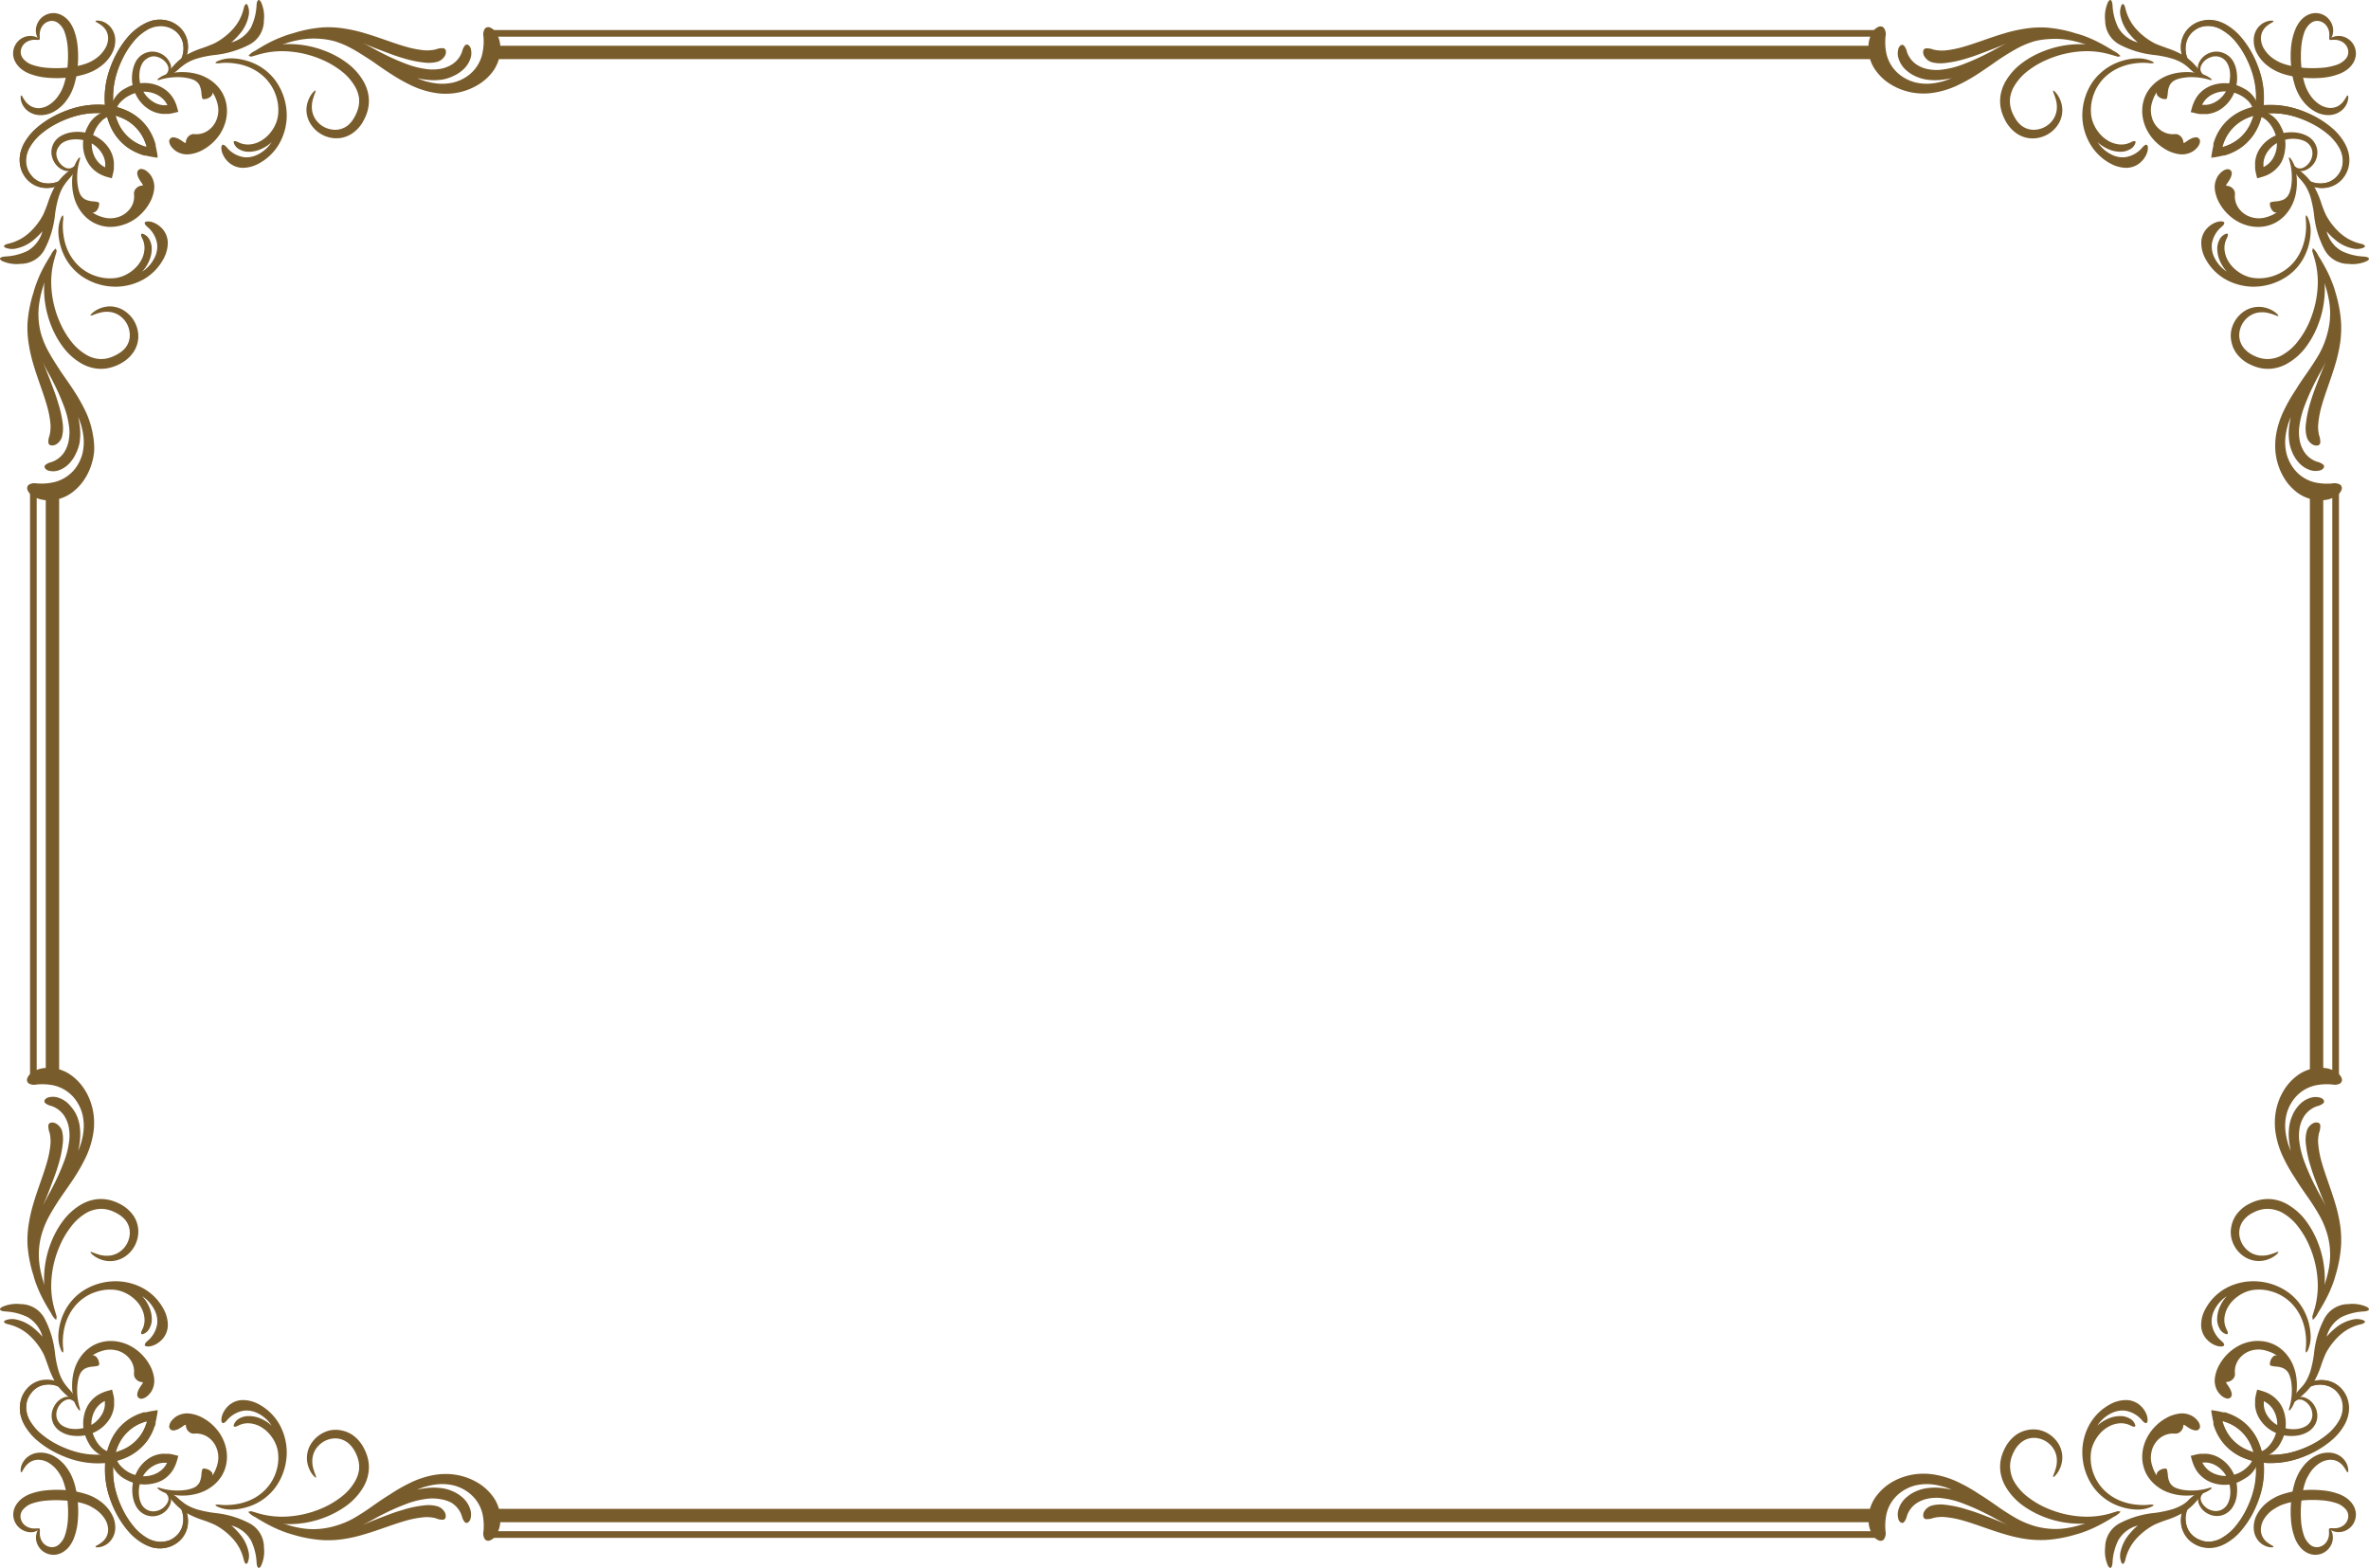 <svg xmlns="http://www.w3.org/2000/svg" viewBox="0 0 402.52 266.45">
  <defs>
    <style>
      .cls-1, .cls-2 {
        fill: #795c2c;
      }

      .cls-2 {
        fill-rule: evenodd;
      }

      .cls-3, .cls-4 {
        fill: none;
        stroke: #795c2c;
        stroke-miterlimit: 10;
      }

      .cls-3 {
        stroke-width: 1.13px;
      }

      .cls-4 {
        stroke-width: 2.27px;
      }
    </style>
  </defs>
  <g id="レイヤー_2" data-name="レイヤー 2">
    <g id="レイヤー_3" data-name="レイヤー 3">
      <g>
        <g>
          <g>
            <g>
              <path class="cls-1" d="M14.88,27.53a5.25,5.25,0,0,0,2.36,2.19l.21.09.22.09a4,4,0,0,0,.45.15l.88.25.2-.8a5.67,5.67,0,0,0,.15-.84v-.32a2.26,2.26,0,0,0,0-.26c0-.17,0-.34,0-.51a5.21,5.21,0,0,0-.61-2,6,6,0,0,0-3-2.64,6.31,6.31,0,0,0-1.87-.49,6.87,6.87,0,0,0-1.87.07,5,5,0,0,0-1.71.63,3.16,3.16,0,0,0-1.55,2.95,3.39,3.39,0,0,0,.44,1.4A3.15,3.15,0,0,0,11,29a1.58,1.58,0,0,0,.91,0,1.27,1.27,0,0,0,.59-.33,1.09,1.09,0,0,0,.24-.32c0-.08,0-.13,0-.15s-.17.11-.43.26a1.18,1.18,0,0,1-.5.16,1.46,1.46,0,0,1-.68-.12,2.82,2.82,0,0,1-1.31-1.35,2.72,2.72,0,0,1-.25-1.1A2.22,2.22,0,0,1,9.94,25a2.28,2.28,0,0,1,.92-.87,3.86,3.86,0,0,1,1.36-.41,5.53,5.53,0,0,1,3,.46,4.87,4.87,0,0,1,2.24,2.13,3.73,3.73,0,0,1,.42,1.45c0,.12,0,.25,0,.37a1.21,1.21,0,0,1,0,.19v.12h0a4,4,0,0,1-.69-.42,4,4,0,0,1-1-1.17,4.86,4.86,0,0,1-.59-2.69,5.57,5.57,0,0,1,.6-2.11,5.2,5.2,0,0,1,.94-1.35A3.39,3.39,0,0,1,18,20a4.51,4.51,0,0,1,1.13-.36c.22-.05.31-.12.34-.22s0-.22-.25-.35a1.57,1.57,0,0,0-.58-.16,2.59,2.59,0,0,0-1,.1A4.79,4.79,0,0,0,15,21.33a6.77,6.77,0,0,0-.53,1.18A6,6,0,0,0,14.13,24a6.26,6.26,0,0,0,.08,1.71A6.08,6.08,0,0,0,14.88,27.53Z"/>
              <path class="cls-1" d="M26.83,26.83l-.17-1c-.06-.34-.13-.7-.22-1.05l0-.13,0-.11-.05-.14a2.29,2.29,0,0,0-.08-.28c-.07-.19-.13-.38-.21-.56a8.68,8.68,0,0,0-1.15-2.06,8.81,8.81,0,0,0-3.61-2.79A11.69,11.69,0,0,0,17,17.79a14.86,14.86,0,0,0-4.08.47,18.16,18.16,0,0,0-3.61,1.4,15.83,15.83,0,0,0-3,2,9.6,9.6,0,0,0-2.22,2.68A6.62,6.62,0,0,0,3.47,26a5.43,5.43,0,0,0-.11,1.65,5.13,5.13,0,0,0,.37,1.52,5.37,5.37,0,0,0,.79,1.26,4.54,4.54,0,0,0,2.29,1.4,4.84,4.84,0,0,0,2.3,0A5.21,5.21,0,0,0,10.86,31a5.06,5.06,0,0,0,1.68-1.94c.25-.53.3-.84.26-.86s-.2.25-.52.7a5.47,5.47,0,0,1-1.73,1.61A4.92,4.92,0,0,1,9,31.11,4.27,4.27,0,0,1,7,31a3.8,3.8,0,0,1-1.79-1.21,4,4,0,0,1-.84-2.25,4.63,4.63,0,0,1,.68-2.59,8.81,8.81,0,0,1,2-2.29,14.25,14.25,0,0,1,2.83-1.81,16.73,16.73,0,0,1,3.35-1.24A13.69,13.69,0,0,1,17,19.22a10.35,10.35,0,0,1,3.71.81,7.27,7.27,0,0,1,3,2.34,7.13,7.13,0,0,1,.95,1.71c.07.16.12.32.18.48s.05.16.07.24l0,.14h0l-.14,0-.25-.07-.47-.18a7.13,7.13,0,0,1-1.71-.95,7.23,7.23,0,0,1-2.34-3A10.44,10.44,0,0,1,19.22,17a13.69,13.69,0,0,1,.38-3.69,16.73,16.73,0,0,1,1.24-3.35,14.25,14.25,0,0,1,1.81-2.83,8.65,8.65,0,0,1,2.29-2,4.63,4.63,0,0,1,2.59-.68,4.5,4.5,0,0,1,1.22.26A3.78,3.78,0,0,1,31,7,4.27,4.27,0,0,1,31.11,9a4.83,4.83,0,0,1-.56,1.58,5.47,5.47,0,0,1-1.61,1.73c-.45.32-.72.46-.7.52s.33,0,.86-.26A5.06,5.06,0,0,0,31,10.86a5.21,5.21,0,0,0,.77-1.75,4.84,4.84,0,0,0,0-2.3,4.47,4.47,0,0,0-1.4-2.28,5.1,5.1,0,0,0-1.26-.8,5.53,5.53,0,0,0-1.53-.37A5.38,5.38,0,0,0,26,3.47a6.62,6.62,0,0,0-1.58.61A9.78,9.78,0,0,0,21.7,6.3a15.83,15.83,0,0,0-2,3A18,18,0,0,0,18.26,13,14.74,14.74,0,0,0,17.79,17a11.69,11.69,0,0,0,.89,4.25,8.81,8.81,0,0,0,2.79,3.61A8.68,8.68,0,0,0,23.53,26c.18.08.37.15.55.21l.29.09.14,0,.1,0,.14,0c.35.09.71.16,1.05.22l1,.17Z"/>
              <path class="cls-1" d="M14.89,60.42A9,9,0,0,1,12,57.9a14.81,14.81,0,0,1-1.87-3.22,17.28,17.28,0,0,1-1.42-6.23,14.3,14.3,0,0,1,.5-4.31c.27-1,.5-1.55.39-1.62s-.53.39-1,1.38A11.58,11.58,0,0,0,7.5,48.44a16.88,16.88,0,0,0,1.17,6.83,15.27,15.27,0,0,0,2,3.65,10.26,10.26,0,0,0,3.44,3,6.92,6.92,0,0,0,2.34.72,6.18,6.18,0,0,0,2.39-.19,7.26,7.26,0,0,0,1.08-.39,7.11,7.11,0,0,0,1-.53,6,6,0,0,0,1.63-1.51,4.81,4.81,0,0,0,.82-4,5.15,5.15,0,0,0-1.89-2.95,4.58,4.58,0,0,0-2.7-1,4.65,4.65,0,0,0-2.05.45,4.16,4.16,0,0,0-1.08.71c-.21.2-.3.33-.26.38s.18,0,.45-.09a8.56,8.56,0,0,1,1.12-.37,4.47,4.47,0,0,1,1.76-.13,3.75,3.75,0,0,1,2,.94A4,4,0,0,1,22,56.33a3.45,3.45,0,0,1-.69,2.77A4.49,4.49,0,0,1,20,60.17a6.25,6.25,0,0,1-1.62.69,4.72,4.72,0,0,1-1.76.12A5.09,5.09,0,0,1,14.89,60.42Z"/>
              <path class="cls-2" d="M19.76,48.72a10.2,10.2,0,0,1-5.68-1.65,8.82,8.82,0,0,1-1.75-1.51,9,9,0,0,1-1.54-2.37,9.84,9.84,0,0,1-.73-2.39,8.09,8.09,0,0,1-.14-1.51,5.62,5.62,0,0,1,.54-2.46c.12-.2.21-.27.26-.18a2.08,2.08,0,0,1,0,.82,10,10,0,0,0,.06,2.41A9.51,9.51,0,0,0,11.29,42a8.55,8.55,0,0,0,1.23,2.24,7.74,7.74,0,0,0,4.28,2.82,7.27,7.27,0,0,0,2.08.24,5.75,5.75,0,0,0,1.46-.2,6.08,6.08,0,0,0,2-1,5.77,5.77,0,0,0,1.56-1.71,4.59,4.59,0,0,0,.64-2,3.55,3.55,0,0,0-.36-1.85c-.31-.6-.25-.84,0-.83a1.91,1.91,0,0,1,1.21,1,3.16,3.16,0,0,1,.39,1.62,5.12,5.12,0,0,1-.37,1.84,6.61,6.61,0,0,1-1.25,2,6.07,6.07,0,0,0,2.12-2.41,4.18,4.18,0,0,0,.43-2.22,4.7,4.7,0,0,0-1.69-3c-.63-.56-.52-.85,0-.91a2.52,2.52,0,0,1,1,.17,4,4,0,0,1,1.33.84,3.62,3.62,0,0,1,1.16,2.56,5.7,5.7,0,0,1-.69,2.72,8.8,8.8,0,0,1-3.33,3.5A9.8,9.8,0,0,1,19.76,48.72Z"/>
              <g>
                <path class="cls-2" d="M18.41,38.55a6.26,6.26,0,0,1-2.75-.84,6.62,6.62,0,0,1-2-1.89,7.37,7.37,0,0,1-.9-1.74,9,9,0,0,1-.47-2.21,10.52,10.52,0,0,1,.2-3.14,4.93,4.93,0,0,1,.86-1.83c.26-.28.36-.19.12.54a11,11,0,0,0-.36,2.64,8.31,8.31,0,0,0,.13,1.62,5.22,5.22,0,0,0,.29,1.09,2.11,2.11,0,0,0,.92,1.09,3.75,3.75,0,0,0,1.21.33,5.43,5.43,0,0,1,1,.14c.18.07.23.22.17.52a1.75,1.75,0,0,1-.48,1c-.24.23-.54.31-.7.2a5.52,5.52,0,0,0,1.26.66,7.13,7.13,0,0,0,.78.24,4.1,4.1,0,0,0,.81.12,4.27,4.27,0,0,0,1.39-.15,4,4,0,0,0,2.22-1.49A3.47,3.47,0,0,0,22.77,33a1.25,1.25,0,0,1,.37-1,1.47,1.47,0,0,1,1-.46c.52,0-.68-.89-.81-2a.69.69,0,0,1,.6-.83c.42,0,1,.2,1.67,1.06a3.51,3.51,0,0,1,.58,2.5,6.27,6.27,0,0,1-.83,2.33,8.23,8.23,0,0,1-2.65,2.78,7.69,7.69,0,0,1-2,.89A6.85,6.85,0,0,1,18.41,38.55Z"/>
                <path class="cls-2" d="M6.22,82.15A9.72,9.72,0,0,0,8.9,82a6.34,6.34,0,0,0,2.79-1.28A6.18,6.18,0,0,0,13,79.32a7.13,7.13,0,0,0,1-2.21,8.41,8.41,0,0,0,.17-3,11.88,11.88,0,0,0-.89-3.25,11.29,11.29,0,0,1,.24,1.28,10.54,10.54,0,0,1,0,3.11A7.3,7.3,0,0,1,12.93,77a6.09,6.09,0,0,1-.9,1.46A4.5,4.5,0,0,1,9.74,80a3,3,0,0,1-1.43,0,1.11,1.11,0,0,1-.68-.46.43.43,0,0,1,.1-.54,2.41,2.41,0,0,1,1-.47A4.17,4.17,0,0,0,11,76.71,5.36,5.36,0,0,0,11.65,75a7.91,7.91,0,0,0,.14-2,14.82,14.82,0,0,0-1-4.16,37.35,37.35,0,0,0-1.58-3.58c-.27-.54-.5-1-.8-1.54s-.7-1.25-1.22-2.3c.38.79.81,1.85,1.27,3.06s1,2.56,1.38,3.88A19.2,19.2,0,0,1,10.66,72a6.05,6.05,0,0,1-.13,2.24,2.32,2.32,0,0,1-.91,1.23,1.4,1.4,0,0,1-.93.22.54.54,0,0,1-.47-.45A3,3,0,0,1,8.42,74a6.4,6.4,0,0,0,.13-2.22,17.46,17.46,0,0,0-.62-3c-.62-2.15-1.6-4.58-2.3-7a25.61,25.61,0,0,1-.79-3.6,17.31,17.31,0,0,1-.16-3.32,22,22,0,0,1,1-5.12,15.1,15.1,0,0,1,.56-1.72A20.66,20.66,0,0,1,7.11,46c.68-1.34,1.41-2.47,1.52-2.65a3.17,3.17,0,0,1,.79-1.08c.14-.08.15.11.07.46a32.39,32.39,0,0,1-1.26,3.56c-.14.36-.43,1-.74,1.91a18,18,0,0,0-.77,3A12.72,12.72,0,0,0,7,56.82,15.12,15.12,0,0,0,8.38,60c.59,1.06,1.29,2.12,2,3.22.65.94,1.35,1.91,2.06,3a31.32,31.32,0,0,1,2,3.48,15.11,15.11,0,0,1,1.39,4.44A11.41,11.41,0,0,1,16,76.64a10.23,10.23,0,0,1-.52,2.48,9.92,9.92,0,0,1-1.31,2.6,8.69,8.69,0,0,1-1.85,1.92A6.62,6.62,0,0,1,7.76,85a4.78,4.78,0,0,1-2.16-.68,2.2,2.2,0,0,1-.93-1.07.77.77,0,0,1,.21-.87A1.93,1.93,0,0,1,6.22,82.15Z"/>
              </g>
              <path class="cls-2" d="M9.35,36.46A17.93,17.93,0,0,1,10,33.38a9.6,9.6,0,0,1,.35-.92,7.57,7.57,0,0,1,.55-1A15,15,0,0,1,12.06,30a4.67,4.67,0,0,0,.79-1.41c.1-.36,0-.49-.54-.07-.13.12-.61.48-1.18,1a9.15,9.15,0,0,0-1.7,2,14.61,14.61,0,0,0-1.22,2.72,23.36,23.36,0,0,1-.87,2.24,11.13,11.13,0,0,1-2.21,2.92,7.94,7.94,0,0,1-3.66,2c-.79.18-.93.45-.64.65a3,3,0,0,0,1.92.18,6.73,6.73,0,0,0,3.12-1.59A11.1,11.1,0,0,0,7.21,39.3a5.46,5.46,0,0,1-2.56,3.35,9.71,9.71,0,0,1-3.79.94c-1,.1-1.06.45-.51.76a5.94,5.94,0,0,0,3.14.49,4.61,4.61,0,0,0,4.09-2.46A16.46,16.46,0,0,0,9.35,36.46Z"/>
              <g>
                <path class="cls-1" d="M11.5,11A14.9,14.9,0,0,1,11,13.88a8.59,8.59,0,0,1-.43,1.24l-.13.28-.15.28c-.11.18-.21.35-.33.52A5.4,5.4,0,0,1,8.4,17.78a3.57,3.57,0,0,1-1.76.6A2.73,2.73,0,0,1,5.18,18a3.09,3.09,0,0,1-.89-.82,6.86,6.86,0,0,1-.45-.7c-.1-.17-.18-.27-.24-.25s-.1.12-.09.34a2.62,2.62,0,0,0,.19.93,3.22,3.22,0,0,0,.92,1.27,3.52,3.52,0,0,0,2,.79A4.59,4.59,0,0,0,9.11,19a6.53,6.53,0,0,0,2.15-1.89c.15-.2.29-.41.43-.62s.13-.22.19-.33l.19-.35a11,11,0,0,0,.57-1.48,15.63,15.63,0,0,0,.57-3.15A17.87,17.87,0,0,0,13.2,8a10.76,10.76,0,0,0-.68-3,5.89,5.89,0,0,0-.74-1.32,4.18,4.18,0,0,0-1.12-1,3.12,3.12,0,0,0-1.4-.45A3,3,0,0,0,6.35,4a2.85,2.85,0,0,0-.23,1.58,2.43,2.43,0,0,0,.31.91q.18.27.27.24s.06-.14.06-.34a6,6,0,0,1,0-.82,2.66,2.66,0,0,1,.41-1.11,2.09,2.09,0,0,1,1.15-.84,1.77,1.77,0,0,1,1.55.29,3.38,3.38,0,0,1,1.16,1.71,10.22,10.22,0,0,1,.48,2.55A18.79,18.79,0,0,1,11.5,11Z"/>
                <path class="cls-1" d="M11.19,13.21a15.63,15.63,0,0,0,3.15-.57,11,11,0,0,0,1.48-.57l.35-.19.33-.19c.21-.13.42-.28.62-.43A6.53,6.53,0,0,0,19,9.11a4.59,4.59,0,0,0,.58-2.5,3.52,3.52,0,0,0-.79-2,3.22,3.22,0,0,0-1.27-.92,2.62,2.62,0,0,0-.93-.19c-.22,0-.33,0-.35.09s.09.13.26.24a6.86,6.86,0,0,1,.7.45,3.09,3.09,0,0,1,.82.89,2.73,2.73,0,0,1,.35,1.46,3.57,3.57,0,0,1-.6,1.76A5.4,5.4,0,0,1,16.2,10c-.17.12-.34.22-.52.33l-.28.15-.28.13a8.59,8.59,0,0,1-1.24.43,15.72,15.72,0,0,1-2.84.49,20.11,20.11,0,0,1-2.9,0,10.22,10.22,0,0,1-2.55-.48A3.43,3.43,0,0,1,3.88,9.9a1.79,1.79,0,0,1-.29-1.56,2.09,2.09,0,0,1,.84-1.15,2.67,2.67,0,0,1,1.1-.41,6.21,6.21,0,0,1,.83,0c.2,0,.31,0,.34-.06s-.06-.15-.24-.27a2.43,2.43,0,0,0-.91-.31A2.84,2.84,0,0,0,4,6.35,3,3,0,0,0,2.23,9.26a3.12,3.12,0,0,0,.45,1.4,4.18,4.18,0,0,0,1,1.12A5.52,5.52,0,0,0,5,12.52a10.76,10.76,0,0,0,3,.68A17.87,17.87,0,0,0,11.19,13.21Z"/>
              </g>
            </g>
            <g>
              <path class="cls-1" d="M27.53,14.88a5.25,5.25,0,0,1,2.19,2.36l.09.21.09.22a4,4,0,0,1,.15.45l.25.89-.8.19a5.67,5.67,0,0,1-.84.15l-.19,0h-.39c-.17,0-.34,0-.51,0a5.21,5.21,0,0,1-2-.61,6.07,6.07,0,0,1-2.64-3,6.31,6.31,0,0,1-.49-1.87A6.87,6.87,0,0,1,22.55,12a5.1,5.1,0,0,1,.63-1.72A3.23,3.23,0,0,1,24.5,9.1a3.14,3.14,0,0,1,1.63-.32,3.3,3.3,0,0,1,1.4.44A3.15,3.15,0,0,1,29,11a1.58,1.58,0,0,1,0,.91,1.27,1.27,0,0,1-.33.59,1.09,1.09,0,0,1-.32.24c-.08,0-.13,0-.14,0s.1-.17.25-.43a1.18,1.18,0,0,0,.16-.5,1.46,1.46,0,0,0-.12-.68,2.76,2.76,0,0,0-1.35-1.3,2.58,2.58,0,0,0-1.1-.26A2.22,2.22,0,0,0,25,9.94a2.28,2.28,0,0,0-.87.92,3.86,3.86,0,0,0-.41,1.36,5.53,5.53,0,0,0,.46,3,4.82,4.82,0,0,0,2.13,2.24,3.73,3.73,0,0,0,1.45.42h.68a0,0,0,0,0,0,0h0a4,4,0,0,0-.42-.69,4,4,0,0,0-1.17-1,4.86,4.86,0,0,0-2.69-.59,5.4,5.4,0,0,0-2.11.6,5.2,5.2,0,0,0-1.35.94A3.39,3.39,0,0,0,20,18a4.11,4.11,0,0,0-.36,1.13c-.05.22-.12.31-.22.33s-.22,0-.35-.24a1.57,1.57,0,0,1-.16-.58,2.59,2.59,0,0,1,.1-1A4.79,4.79,0,0,1,21.33,15a6.77,6.77,0,0,1,1.18-.53A6.45,6.45,0,0,1,24,14.13a6.28,6.28,0,0,1,1.71.08A6.08,6.08,0,0,1,27.53,14.88Z"/>
              <path class="cls-1" d="M26.83,26.83l-1-.17c-.34-.06-.7-.13-1.05-.22l-.13,0-.11,0-.14-.05-.29-.08c-.18-.07-.37-.13-.55-.21a8.68,8.68,0,0,1-2.06-1.15,8.81,8.81,0,0,1-2.79-3.61A11.69,11.69,0,0,1,17.79,17,14.86,14.86,0,0,1,18.26,13a18.16,18.16,0,0,1,1.4-3.61,15.83,15.83,0,0,1,2-3,9.6,9.6,0,0,1,2.68-2.22A6.62,6.62,0,0,1,26,3.47a5.29,5.29,0,0,1,3.17.26,5.37,5.37,0,0,1,1.26.79,4.54,4.54,0,0,1,1.4,2.29,4.84,4.84,0,0,1,0,2.3A5.21,5.21,0,0,1,31,10.86a5.06,5.06,0,0,1-1.94,1.68c-.53.25-.84.3-.85.26s.24-.2.69-.52a5.47,5.47,0,0,0,1.61-1.73A4.92,4.92,0,0,0,31.11,9,4.27,4.27,0,0,0,31,7a3.75,3.75,0,0,0-1.21-1.79,4,4,0,0,0-2.25-.84,4.63,4.63,0,0,0-2.59.68,8.65,8.65,0,0,0-2.29,2,14.25,14.25,0,0,0-1.81,2.83,16.73,16.73,0,0,0-1.24,3.35A13.69,13.69,0,0,0,19.22,17,10.35,10.35,0,0,0,20,20.69a7.22,7.22,0,0,0,4,4,4.59,4.59,0,0,0,.48.17l.24.08.14,0h0l0-.14c0-.09,0-.17-.07-.25s-.11-.31-.18-.47a7.13,7.13,0,0,0-.95-1.71,7.23,7.23,0,0,0-3-2.34A10.44,10.44,0,0,0,17,19.22a13.69,13.69,0,0,0-3.69.38,16.73,16.73,0,0,0-3.35,1.24,14.25,14.25,0,0,0-2.83,1.81,8.65,8.65,0,0,0-2,2.29,4.63,4.63,0,0,0-.68,2.59,4.15,4.15,0,0,0,.26,1.22,3.68,3.68,0,0,0,.59,1A3.59,3.59,0,0,0,7,31,4.14,4.14,0,0,0,9,31.11a4.83,4.83,0,0,0,1.58-.56,5.47,5.47,0,0,0,1.73-1.61c.32-.45.47-.72.52-.7s0,.33-.26.86A5.06,5.06,0,0,1,10.86,31a5.21,5.21,0,0,1-1.75.77,4.84,4.84,0,0,1-2.3,0,4.47,4.47,0,0,1-2.28-1.4,5.1,5.1,0,0,1-.8-1.26,5.53,5.53,0,0,1-.37-1.53A5.38,5.38,0,0,1,3.47,26a6.62,6.62,0,0,1,.61-1.58A10,10,0,0,1,6.3,21.7a15.83,15.83,0,0,1,3-2A18,18,0,0,1,13,18.26,14.74,14.74,0,0,1,17,17.79a11.69,11.69,0,0,1,4.25.89,8.81,8.81,0,0,1,3.61,2.79A8.68,8.68,0,0,1,26,23.53c.08.18.14.37.21.55s.06.19.08.29l.05.14,0,.11,0,.13c.09.35.16.71.22,1.05l.17,1Z"/>
              <path class="cls-1" d="M60.42,14.89A9,9,0,0,0,57.9,12a14.81,14.81,0,0,0-3.22-1.87,17.28,17.28,0,0,0-6.23-1.42,14.3,14.3,0,0,0-4.31.5c-1,.27-1.55.5-1.62.39s.39-.53,1.38-1A11.58,11.58,0,0,1,48.44,7.5a16.88,16.88,0,0,1,6.83,1.17,15.27,15.27,0,0,1,3.65,2,10.26,10.26,0,0,1,3,3.44,6.92,6.92,0,0,1,.72,2.34,6.18,6.18,0,0,1-.19,2.39,7.26,7.26,0,0,1-.39,1.08,8.38,8.38,0,0,1-.53,1,6,6,0,0,1-1.51,1.63,4.81,4.81,0,0,1-4,.82,5.2,5.2,0,0,1-2.95-1.89,4.58,4.58,0,0,1-1-2.7,4.65,4.65,0,0,1,.45-2.05,4.16,4.16,0,0,1,.71-1.08c.2-.21.33-.3.38-.26s0,.18-.09.44a11.16,11.16,0,0,0-.38,1.13,4.68,4.68,0,0,0-.12,1.76,3.75,3.75,0,0,0,.94,2A4,4,0,0,0,56.33,22a3.45,3.45,0,0,0,2.77-.69A4.49,4.49,0,0,0,60.17,20a6.25,6.25,0,0,0,.69-1.62A4.72,4.72,0,0,0,61,16.65,5.31,5.31,0,0,0,60.42,14.89Z"/>
              <path class="cls-2" d="M48.72,19.76a10.2,10.2,0,0,0-1.65-5.68,8.82,8.82,0,0,0-1.51-1.75,9,9,0,0,0-2.37-1.54,9.84,9.84,0,0,0-2.39-.73,8.09,8.09,0,0,0-1.51-.14,5.62,5.62,0,0,0-2.46.54c-.2.12-.27.21-.18.26a2.08,2.08,0,0,0,.82,0,10,10,0,0,1,2.41.06,9.51,9.51,0,0,1,2.11.52,8.55,8.55,0,0,1,2.24,1.23,7.74,7.74,0,0,1,2.82,4.28,7.27,7.27,0,0,1,.24,2.08,5.75,5.75,0,0,1-.2,1.46,6.08,6.08,0,0,1-1,2,5.77,5.77,0,0,1-1.71,1.56,4.59,4.59,0,0,1-2,.64,3.66,3.66,0,0,1-1.85-.36c-.6-.31-.84-.25-.83,0a1.91,1.91,0,0,0,1,1.21,3.15,3.15,0,0,0,1.61.39,5.13,5.13,0,0,0,1.85-.37,6.54,6.54,0,0,0,1.44-.8,4.76,4.76,0,0,0,.55-.45,6.07,6.07,0,0,1-2.41,2.12,4.18,4.18,0,0,1-2.22.43,4.7,4.7,0,0,1-3-1.69c-.56-.63-.85-.52-.91,0a2.52,2.52,0,0,0,.17,1,4,4,0,0,0,.84,1.33,3.66,3.66,0,0,0,2.56,1.16,5.7,5.7,0,0,0,2.72-.69,8.8,8.8,0,0,0,3.5-3.33A9.8,9.8,0,0,0,48.72,19.76Z"/>
              <g>
                <path class="cls-2" d="M38.55,18.41a6.26,6.26,0,0,0-.84-2.75,6.62,6.62,0,0,0-1.89-2,7.37,7.37,0,0,0-1.74-.9,9.09,9.09,0,0,0-2.21-.47,10.52,10.52,0,0,0-3.14.2,4.85,4.85,0,0,0-1.83.86c-.28.26-.19.36.54.12a11,11,0,0,1,2.64-.36,8.31,8.31,0,0,1,1.62.13,5.22,5.22,0,0,1,1.09.29,2.11,2.11,0,0,1,1.09.92,3.75,3.75,0,0,1,.33,1.21,5.43,5.43,0,0,0,.14,1c.07.18.22.23.52.17a1.75,1.75,0,0,0,1-.48c.23-.24.31-.54.2-.7a5.52,5.52,0,0,1,.66,1.26,7.13,7.13,0,0,1,.24.78,5,5,0,0,1,.12.81,4.27,4.27,0,0,1-.15,1.39,4,4,0,0,1-1.49,2.22,3.47,3.47,0,0,1-2.41.68,1.25,1.25,0,0,0-1,.37,1.47,1.47,0,0,0-.46,1c0,.52-.89-.68-2-.81a.69.69,0,0,0-.83.6c0,.42.2,1,1.06,1.67a3.51,3.51,0,0,0,2.5.58,6.2,6.2,0,0,0,2.33-.83,8.23,8.23,0,0,0,2.78-2.65,7.69,7.69,0,0,0,.89-2A6.85,6.85,0,0,0,38.55,18.41Z"/>
                <path class="cls-2" d="M82.15,6.22A9.72,9.72,0,0,1,82,8.9,6.35,6.35,0,0,1,79.32,13a7.13,7.13,0,0,1-2.21,1,8.41,8.41,0,0,1-3,.17,11.88,11.88,0,0,1-3.25-.89,10.28,10.28,0,0,0,1.28.23,10.17,10.17,0,0,0,3.11,0A7.3,7.3,0,0,0,77,12.93a6.09,6.09,0,0,0,1.46-.9A4.48,4.48,0,0,0,80,9.73a2.94,2.94,0,0,0,0-1.42,1.11,1.11,0,0,0-.46-.68.43.43,0,0,0-.54.1,2.41,2.41,0,0,0-.47,1A4.17,4.17,0,0,1,76.71,11a5.36,5.36,0,0,1-1.68.66,7.91,7.91,0,0,1-2,.14,14.82,14.82,0,0,1-4.16-1,37.35,37.35,0,0,1-3.58-1.58c-.54-.27-1-.5-1.54-.8s-1.25-.7-2.3-1.22c.79.38,1.85.81,3.06,1.27s2.56,1,3.88,1.38a19.2,19.2,0,0,0,3.68.78,6.05,6.05,0,0,0,2.24-.13,2.25,2.25,0,0,0,1.22-.91,1.36,1.36,0,0,0,.23-.93.54.54,0,0,0-.45-.47,3,3,0,0,0-1.25.2,6.4,6.4,0,0,1-2.22.13,17.46,17.46,0,0,1-3-.62c-2.15-.62-4.58-1.6-7-2.3a25.61,25.61,0,0,0-3.6-.79,17.31,17.31,0,0,0-3.32-.16,22,22,0,0,0-5.12,1,15.1,15.1,0,0,0-1.72.56A20.66,20.66,0,0,0,46,7.11c-1.34.68-2.47,1.41-2.65,1.52a3.17,3.17,0,0,0-1.08.79c-.08.14.11.15.46.07a32.39,32.39,0,0,0,3.56-1.26c.36-.14,1-.43,1.91-.74a18,18,0,0,1,3-.77,13.44,13.44,0,0,1,3.14-.13A13,13,0,0,1,56.82,7,15.35,15.35,0,0,1,60,8.38c1.06.59,2.12,1.29,3.22,2,.94.66,1.91,1.35,3,2.05a29.85,29.85,0,0,0,3.48,2,15.11,15.11,0,0,0,4.44,1.39,10.84,10.84,0,0,0,2.55.07,10.5,10.5,0,0,0,5.08-1.83,8.69,8.69,0,0,0,1.92-1.85A6.62,6.62,0,0,0,85,7.76a4.78,4.78,0,0,0-.68-2.16,2.26,2.26,0,0,0-1.07-.93.77.77,0,0,0-.87.21A1.83,1.83,0,0,0,82.15,6.22Z"/>
              </g>
              <path class="cls-2" d="M36.45,9.35a18,18,0,0,0-3.07.63,9.6,9.6,0,0,0-.92.35,8.27,8.27,0,0,0-1,.55A15,15,0,0,0,30,12.06a4.67,4.67,0,0,1-1.41.79c-.36.1-.49,0-.07-.54.12-.13.48-.61,1-1.18a9.43,9.43,0,0,1,2-1.7,14.61,14.61,0,0,1,2.72-1.22,23.36,23.36,0,0,0,2.24-.87,11.13,11.13,0,0,0,2.92-2.21,7.94,7.94,0,0,0,2-3.66c.18-.79.45-.93.65-.64a3,3,0,0,1,.18,1.92,6.73,6.73,0,0,1-1.59,3.12A11.1,11.1,0,0,1,39.3,7.21a5.46,5.46,0,0,0,3.35-2.56A9.71,9.71,0,0,0,43.59.86c.09-1,.45-1.06.76-.51a5.94,5.94,0,0,1,.49,3.14,4.61,4.61,0,0,1-2.46,4.09A16.51,16.51,0,0,1,36.45,9.35Z"/>
            </g>
          </g>
          <g>
            <g>
              <path class="cls-1" d="M387.65,27.53a5.39,5.39,0,0,1-1.41,1.61,5.49,5.49,0,0,1-.95.58l-.21.09-.23.09a3.81,3.81,0,0,1-.44.15l-.89.25-.2-.8q-.09-.41-.15-.84v-.58a4.36,4.36,0,0,1,0-.51,5,5,0,0,1,.61-2A6,6,0,0,1,386.74,23a6.29,6.29,0,0,1,1.88-.49,6.8,6.8,0,0,1,1.86.07,5.1,5.1,0,0,1,1.72.63,3.23,3.23,0,0,1,1.22,1.32,3,3,0,0,1,.32,1.63,3.25,3.25,0,0,1-.44,1.4A3.15,3.15,0,0,1,391.49,29a1.58,1.58,0,0,1-.91,0,1.33,1.33,0,0,1-.59-.33,1.09,1.09,0,0,1-.24-.32c0-.08,0-.13,0-.15s.16.11.42.26a1.18,1.18,0,0,0,.5.16,1.44,1.44,0,0,0,.68-.12,2.77,2.77,0,0,0,1.31-1.35,2.72,2.72,0,0,0,.25-1.1,2.22,2.22,0,0,0-.31-1.14,2.31,2.31,0,0,0-.91-.87,4,4,0,0,0-1.37-.41,5.5,5.5,0,0,0-3,.46A4.85,4.85,0,0,0,385,26.26a3.89,3.89,0,0,0-.41,1.45c0,.12,0,.25,0,.37s0,.13,0,.19v.12h0a4.29,4.29,0,0,0,.68-.42,4,4,0,0,0,1-1.17,4.86,4.86,0,0,0,.59-2.69,5.4,5.4,0,0,0-.59-2.11,5.46,5.46,0,0,0-.95-1.35,3.39,3.39,0,0,0-.89-.67,4.6,4.6,0,0,0-1.12-.36c-.23-.05-.32-.12-.34-.22s0-.22.25-.35a1.45,1.45,0,0,1,.57-.16,2.59,2.59,0,0,1,1,.1,4.75,4.75,0,0,1,2.67,2.35,6.77,6.77,0,0,1,.53,1.18,5.54,5.54,0,0,1,.31,1.48,6.26,6.26,0,0,1-.08,1.71A6.05,6.05,0,0,1,387.65,27.53Z"/>
              <path class="cls-1" d="M375.69,26.83l.17-1c.06-.34.13-.7.22-1.05l0-.13,0-.11,0-.14.09-.28c.06-.19.13-.38.2-.56a9,9,0,0,1,1.15-2.06,8.78,8.78,0,0,1,3.62-2.79,11.59,11.59,0,0,1,4.24-.89,14.86,14.86,0,0,1,4.08.47,17.93,17.93,0,0,1,3.61,1.4,15.83,15.83,0,0,1,3,2,9.6,9.6,0,0,1,2.22,2.68,6.62,6.62,0,0,1,.61,1.58,5.09,5.09,0,0,1-.26,3.17,5.07,5.07,0,0,1-.79,1.26,4.49,4.49,0,0,1-2.29,1.4,4.84,4.84,0,0,1-2.3,0,5.16,5.16,0,0,1-1.74-.77A5.1,5.1,0,0,1,390,29.1c-.25-.53-.3-.84-.25-.86s.19.25.51.7A5.41,5.41,0,0,0,392,30.55a4.78,4.78,0,0,0,1.57.56,4.27,4.27,0,0,0,1.93-.12,3.75,3.75,0,0,0,1.79-1.21,4.18,4.18,0,0,0,.59-1,4.49,4.49,0,0,0,.25-1.22,4.63,4.63,0,0,0-.68-2.59,8.77,8.77,0,0,0-2-2.29,14,14,0,0,0-2.84-1.81,16.73,16.73,0,0,0-3.35-1.24,13.69,13.69,0,0,0-3.69-.38,10.35,10.35,0,0,0-3.71.81,7.34,7.34,0,0,0-3,2.34,7.49,7.49,0,0,0-.95,1.71c-.06.16-.12.32-.17.48l-.08.24,0,.14h0l.15,0,.24-.07c.16-.06.32-.11.47-.18a7.2,7.2,0,0,0,1.72-.95,7.39,7.39,0,0,0,2.34-3,10.43,10.43,0,0,0,.8-3.72,13.31,13.31,0,0,0-.38-3.69,16.14,16.14,0,0,0-1.24-3.35,14.68,14.68,0,0,0-1.8-2.83,8.69,8.69,0,0,0-2.3-2A4.59,4.59,0,0,0,375,4.41a4.49,4.49,0,0,0-1.23.26,3.83,3.83,0,0,0-1,.59A3.59,3.59,0,0,0,371.54,7,4.28,4.28,0,0,0,371.41,9a4.62,4.62,0,0,0,.57,1.58,5.46,5.46,0,0,0,1.6,1.73c.45.32.72.46.7.52s-.32,0-.85-.26a5.07,5.07,0,0,1-1.95-1.68,5.21,5.21,0,0,1-.77-1.75,5,5,0,0,1,0-2.3,4.47,4.47,0,0,1,1.4-2.28,5,5,0,0,1,1.27-.8,5.46,5.46,0,0,1,1.52-.37,5.36,5.36,0,0,1,1.64.11,6.46,6.46,0,0,1,1.58.61,9.78,9.78,0,0,1,2.68,2.22,15.83,15.83,0,0,1,2,3,18,18,0,0,1,1.4,3.62,14.74,14.74,0,0,1,.47,4.07,11.69,11.69,0,0,1-.89,4.25,8.81,8.81,0,0,1-2.79,3.61A8.49,8.49,0,0,1,379,26a5.2,5.2,0,0,1-.55.21l-.28.09-.15,0-.1,0-.13,0c-.36.09-.71.16-1,.22l-1,.17Z"/>
              <path class="cls-1" d="M387.63,60.42a8.85,8.85,0,0,0,2.89-2.52,14.86,14.86,0,0,0,1.88-3.22,17.46,17.46,0,0,0,1.41-6.23,14.68,14.68,0,0,0-.49-4.31c-.28-1-.51-1.55-.4-1.62s.53.39,1,1.38A11.58,11.58,0,0,1,395,48.44a17,17,0,0,1-1.16,6.83,15.63,15.63,0,0,1-2,3.65,10.3,10.3,0,0,1-3.45,3,6.85,6.85,0,0,1-2.34.72,6.18,6.18,0,0,1-2.39-.19,7.26,7.26,0,0,1-1.08-.39,7.11,7.11,0,0,1-1-.53A6.17,6.17,0,0,1,380,60.05a5,5,0,0,1-.86-2,4.72,4.72,0,0,1,0-2,5.2,5.2,0,0,1,1.89-2.95,4.54,4.54,0,0,1,4.75-.5,4.16,4.16,0,0,1,1.08.71c.21.2.3.33.27.38s-.19,0-.45-.09a8.8,8.8,0,0,0-1.13-.37,4.43,4.43,0,0,0-1.75-.13,3.69,3.69,0,0,0-2,.94,4,4,0,0,0-1.27,2.29,3.45,3.45,0,0,0,.69,2.77,4.63,4.63,0,0,0,1.24,1.07,5.32,5.32,0,0,0,.79.4,5.11,5.11,0,0,0,.83.29,4.74,4.74,0,0,0,1.76.12A5,5,0,0,0,387.63,60.42Z"/>
              <path class="cls-2" d="M382.77,48.72a10.19,10.19,0,0,0,5.67-1.65,9.12,9.12,0,0,0,1.76-1.51,9,9,0,0,0,1.53-2.37,10.19,10.19,0,0,0,.88-3.9,5.59,5.59,0,0,0-.55-2.46c-.12-.2-.21-.27-.26-.18a2.18,2.18,0,0,0,0,.82,10.9,10.9,0,0,1-.07,2.41,9.51,9.51,0,0,1-.52,2.11A8.27,8.27,0,0,1,390,44.23a7.77,7.77,0,0,1-4.27,2.82,7.33,7.33,0,0,1-2.09.24,5.89,5.89,0,0,1-1.46-.2,6,6,0,0,1-2-1,5.67,5.67,0,0,1-1.57-1.71,4.59,4.59,0,0,1-.64-2,3.56,3.56,0,0,1,.37-1.85c.31-.6.25-.84,0-.83a1.91,1.91,0,0,0-1.21,1,3.16,3.16,0,0,0-.39,1.62,5.12,5.12,0,0,0,.37,1.84,6.61,6.61,0,0,0,1.25,2,6.07,6.07,0,0,1-2.12-2.41,4.38,4.38,0,0,1-.43-2.22,4.7,4.7,0,0,1,1.69-3c.63-.56.53-.85,0-.91a2.52,2.52,0,0,0-1,.17,4,4,0,0,0-1.33.84,3.61,3.61,0,0,0-1.15,2.56,5.57,5.57,0,0,0,.68,2.72,8.8,8.8,0,0,0,3.33,3.5A9.81,9.81,0,0,0,382.77,48.72Z"/>
              <g>
                <path class="cls-2" d="M384.11,38.55a6.26,6.26,0,0,0,2.75-.84,6.51,6.51,0,0,0,2-1.89,7,7,0,0,0,.9-1.74,8.55,8.55,0,0,0,.47-2.21,10.52,10.52,0,0,0-.2-3.14,4.93,4.93,0,0,0-.86-1.83c-.26-.28-.36-.19-.12.54a10.49,10.49,0,0,1,.36,2.64,9.2,9.2,0,0,1-.12,1.62,5.78,5.78,0,0,1-.3,1.09,2.11,2.11,0,0,1-.92,1.09,3.69,3.69,0,0,1-1.2.33,5.44,5.44,0,0,0-1,.14c-.18.07-.23.22-.17.52a1.76,1.76,0,0,0,.49,1,.62.62,0,0,0,.7.2,5.55,5.55,0,0,1-1.27.66,7.13,7.13,0,0,1-.78.24,4,4,0,0,1-.81.12,4.19,4.19,0,0,1-1.38-.15,4,4,0,0,1-2.23-1.49,3.52,3.52,0,0,1-.68-2.41,1.24,1.24,0,0,0-.36-1,1.52,1.52,0,0,0-1-.46c-.52,0,.68-.89.81-2a.69.69,0,0,0-.6-.83c-.42,0-1,.2-1.67,1.06a3.51,3.51,0,0,0-.58,2.5,6.45,6.45,0,0,0,.83,2.33,8.17,8.17,0,0,0,2.66,2.78,7.62,7.62,0,0,0,2,.89A6.87,6.87,0,0,0,384.11,38.55Z"/>
                <path class="cls-2" d="M396.3,82.15a9.64,9.64,0,0,1-2.67-.11,6.33,6.33,0,0,1-2.8-1.28,6.41,6.41,0,0,1-1.32-1.44,7.13,7.13,0,0,1-1-2.21,8.41,8.41,0,0,1-.17-3,11.88,11.88,0,0,1,.89-3.25s-.12.48-.23,1.28a10.17,10.17,0,0,0,0,3.11,7.3,7.3,0,0,0,.53,1.72,6.09,6.09,0,0,0,.9,1.46,4.48,4.48,0,0,0,2.3,1.52,2.94,2.94,0,0,0,1.42,0,1.08,1.08,0,0,0,.68-.46.43.43,0,0,0-.1-.54,2.41,2.41,0,0,0-1-.47,4.2,4.2,0,0,1-2.3-1.82,5.61,5.61,0,0,1-.66-1.68,7.91,7.91,0,0,1-.14-2,14.82,14.82,0,0,1,1-4.16,37.35,37.35,0,0,1,1.58-3.58c.27-.54.5-1,.8-1.54s.7-1.25,1.22-2.3c-.37.79-.8,1.85-1.27,3.06s-1,2.56-1.38,3.88a19.2,19.2,0,0,0-.78,3.68,5.78,5.78,0,0,0,.14,2.24,2.23,2.23,0,0,0,.91,1.23,1.37,1.37,0,0,0,.92.22.54.54,0,0,0,.47-.45,3.12,3.12,0,0,0-.19-1.25,6,6,0,0,1-.13-2.22,16.44,16.44,0,0,1,.61-3c.62-2.15,1.6-4.58,2.3-7a25.67,25.67,0,0,0,.8-3.6,18.11,18.11,0,0,0,.15-3.32,22.61,22.61,0,0,0-.94-5.12,17.88,17.88,0,0,0-.57-1.72,20.66,20.66,0,0,0-.92-2.06c-.68-1.34-1.41-2.47-1.51-2.65a3.49,3.49,0,0,0-.79-1.08c-.14-.08-.16.11-.08.46a32.39,32.39,0,0,0,1.26,3.56c.14.36.44,1,.74,1.91a18,18,0,0,1,.77,3,12.43,12.43,0,0,1,.13,3.14,13,13,0,0,1-.45,2.46A14.61,14.61,0,0,1,394.14,60c-.59,1.06-1.29,2.12-2.05,3.22-.65.94-1.35,1.91-2,3a28.48,28.48,0,0,0-2,3.48,15.11,15.11,0,0,0-1.4,4.44,12,12,0,0,0-.07,2.55,10.72,10.72,0,0,0,.52,2.48,10.23,10.23,0,0,0,1.31,2.6,8.72,8.72,0,0,0,1.86,1.92A6.58,6.58,0,0,0,394.76,85a4.78,4.78,0,0,0,2.16-.68,2.2,2.2,0,0,0,.93-1.07.75.75,0,0,0-.21-.87A1.93,1.93,0,0,0,396.3,82.15Z"/>
              </g>
              <path class="cls-2" d="M393.18,36.46a20.06,20.06,0,0,0-.63-3.08c-.09-.25-.21-.58-.36-.92a7.49,7.49,0,0,0-.54-1A14.72,14.72,0,0,0,390.46,30a4.9,4.9,0,0,1-.79-1.41c-.09-.36.06-.49.54-.07.13.12.61.48,1.18,1a9.15,9.15,0,0,1,1.7,2,14.63,14.63,0,0,1,1.23,2.72,21.33,21.33,0,0,0,.86,2.24,11.13,11.13,0,0,0,2.21,2.92,7.94,7.94,0,0,0,3.66,2c.79.18.93.45.64.65a3,3,0,0,1-1.92.18,6.78,6.78,0,0,1-3.12-1.59,10.53,10.53,0,0,1-1.33-1.33,5.39,5.39,0,0,0,2.56,3.35,9.66,9.66,0,0,0,3.78.94c1,.1,1.06.45.51.76a5.9,5.9,0,0,1-3.14.49,4.62,4.62,0,0,1-4.09-2.46A16.24,16.24,0,0,1,393.18,36.46Z"/>
              <g>
                <path class="cls-1" d="M391,11a15.73,15.73,0,0,0,.48,2.84,8.59,8.59,0,0,0,.43,1.24c.05.09.09.19.14.28l.15.28c.1.18.21.35.32.52a5.52,5.52,0,0,0,1.58,1.58,3.6,3.6,0,0,0,1.76.6,2.68,2.68,0,0,0,1.46-.35,3,3,0,0,0,.89-.82,6.86,6.86,0,0,0,.45-.7c.11-.17.18-.27.24-.25s.1.12.1.34a2.93,2.93,0,0,1-.2.93,3.13,3.13,0,0,1-.92,1.27,3.49,3.49,0,0,1-2,.79,4.59,4.59,0,0,1-2.5-.58,6.63,6.63,0,0,1-2.15-1.89c-.15-.2-.29-.41-.43-.62l-.19-.33a3.91,3.91,0,0,1-.18-.35,8.86,8.86,0,0,1-.57-1.48,15.64,15.64,0,0,1-.58-3.15,17.85,17.85,0,0,1,0-3.19A10.75,10.75,0,0,1,390,5a5.92,5.92,0,0,1,.75-1.32,4,4,0,0,1,1.11-1,3.2,3.2,0,0,1,1.4-.45,3,3,0,0,1,1.33.22A3,3,0,0,1,396.17,4a2.76,2.76,0,0,1,.23,1.58,2.26,2.26,0,0,1-.31.91c-.11.18-.21.26-.26.24s-.07-.14-.07-.34a4.74,4.74,0,0,0,0-.82,2.41,2.41,0,0,0-.41-1.11,2.05,2.05,0,0,0-1.15-.84,1.77,1.77,0,0,0-1.55.29,3.51,3.51,0,0,0-1.16,1.71A10.24,10.24,0,0,0,391,8.14,18.77,18.77,0,0,0,391,11Z"/>
                <path class="cls-1" d="M391.34,13.21a15.6,15.6,0,0,1-3.16-.57,10.9,10.9,0,0,1-1.47-.57,3.9,3.9,0,0,1-.35-.19,2.59,2.59,0,0,1-.33-.19,7,7,0,0,1-.63-.43,6.53,6.53,0,0,1-1.89-2.15,4.58,4.58,0,0,1-.57-2.5,3.44,3.44,0,0,1,.78-2A3.22,3.22,0,0,1,385,3.7a2.7,2.7,0,0,1,.93-.19c.22,0,.34,0,.35.09s-.08.13-.26.24a6.86,6.86,0,0,0-.7.45,2.94,2.94,0,0,0-.81.89,2.64,2.64,0,0,0-.35,1.46,3.55,3.55,0,0,0,.59,1.76A5.4,5.4,0,0,0,386.32,10c.17.12.35.22.53.33l.28.15.27.13a9.18,9.18,0,0,0,1.25.43,15.61,15.61,0,0,0,2.83.49,20.11,20.11,0,0,0,2.9,0,10.22,10.22,0,0,0,2.55-.48,3.51,3.51,0,0,0,1.72-1.15,1.82,1.82,0,0,0,.28-1.56,2.09,2.09,0,0,0-.84-1.15,2.62,2.62,0,0,0-1.1-.41,6.06,6.06,0,0,0-.82,0c-.2,0-.32,0-.34-.06s.05-.15.23-.27a2.5,2.5,0,0,1,.91-.31,2.84,2.84,0,0,1,1.58.23,3,3,0,0,1,1.74,2.91,3.12,3.12,0,0,1-.45,1.4,4,4,0,0,1-1,1.12,5.52,5.52,0,0,1-1.32.74,10.68,10.68,0,0,1-3,.68A17.76,17.76,0,0,1,391.34,13.21Z"/>
              </g>
            </g>
            <g>
              <path class="cls-1" d="M375,14.88a5.34,5.34,0,0,0-1.61,1.4,5.83,5.83,0,0,0-.58,1l-.09.21-.09.22c-.05.15-.11.3-.15.45l-.25.89.8.19a5.67,5.67,0,0,0,.84.15l.2,0h.38l.51,0a5.26,5.26,0,0,0,2-.61,6.12,6.12,0,0,0,2.64-3,6.29,6.29,0,0,0,.48-1.87A7.3,7.3,0,0,0,380,12a4.91,4.91,0,0,0-.64-1.72A3.27,3.27,0,0,0,378,9.1a3.18,3.18,0,0,0-1.63-.32,3.3,3.3,0,0,0-1.41.44A3.15,3.15,0,0,0,373.5,11a1.77,1.77,0,0,0,0,.91,1.27,1.27,0,0,0,.33.59,1.09,1.09,0,0,0,.32.24c.09,0,.14,0,.15,0s-.11-.17-.26-.43a1.34,1.34,0,0,1-.16-.5,1.48,1.48,0,0,1,.13-.68,2.68,2.68,0,0,1,1.35-1.3,2.53,2.53,0,0,1,1.09-.26,2.28,2.28,0,0,1,1.15.31,2.32,2.32,0,0,1,.86.92,3.87,3.87,0,0,1,.42,1.36,5.63,5.63,0,0,1-.47,3,4.82,4.82,0,0,1-2.13,2.24,3.68,3.68,0,0,1-1.44.42h-.68s0,0,0,0h0a4,4,0,0,1,.42-.69,4,4,0,0,1,1.17-1,4.87,4.87,0,0,1,2.7-.59,5.45,5.45,0,0,1,2.11.6,5.13,5.13,0,0,1,1.34.94,3.18,3.18,0,0,1,.67.89,4.11,4.11,0,0,1,.36,1.13c0,.22.12.31.23.33s.21,0,.35-.24a1.83,1.83,0,0,0,.15-.58,2.59,2.59,0,0,0-.1-1A4.79,4.79,0,0,0,381.19,15a6.77,6.77,0,0,0-1.18-.53,6.48,6.48,0,0,0-1.47-.31,6.25,6.25,0,0,0-1.71.08A6,6,0,0,0,375,14.88Z"/>
              <path class="cls-1" d="M375.69,26.83l1-.17c.34-.06.69-.13,1-.22l.13,0,.1,0,.15-.05.28-.08c.19-.07.37-.13.55-.21a8.68,8.68,0,0,0,2.06-1.15,8.81,8.81,0,0,0,2.79-3.61,11.69,11.69,0,0,0,.89-4.25,14.86,14.86,0,0,0-.47-4.08,18.16,18.16,0,0,0-1.4-3.61,15.83,15.83,0,0,0-2-3,9.6,9.6,0,0,0-2.68-2.22,6.46,6.46,0,0,0-1.58-.61,5.38,5.38,0,0,0-1.64-.11,5.46,5.46,0,0,0-1.52.37,5.24,5.24,0,0,0-1.27.79,4.54,4.54,0,0,0-1.4,2.29,4.84,4.84,0,0,0,0,2.3,5.21,5.21,0,0,0,.77,1.75,5.07,5.07,0,0,0,1.95,1.68c.53.25.83.3.85.26s-.25-.2-.7-.52A5.58,5.58,0,0,1,372,10.55,4.92,4.92,0,0,1,371.41,9,4.28,4.28,0,0,1,371.54,7a3.61,3.61,0,0,1,1.21-1.79,3.92,3.92,0,0,1,1-.58A4.15,4.15,0,0,1,375,4.41a4.59,4.59,0,0,1,2.58.68,8.5,8.5,0,0,1,2.29,2,14.25,14.25,0,0,1,1.81,2.83,16.14,16.14,0,0,1,1.24,3.35A13.31,13.31,0,0,1,383.3,17a10.14,10.14,0,0,1-.81,3.71,7.15,7.15,0,0,1-4.05,4,4.43,4.43,0,0,1-.47.17l-.24.08-.15,0h0l0-.14a1.83,1.83,0,0,1,.08-.25c.05-.15.11-.31.17-.47a7.13,7.13,0,0,1,.95-1.71,7.26,7.26,0,0,1,3-2.34,10.35,10.35,0,0,1,3.71-.81,13.69,13.69,0,0,1,3.69.38,16.73,16.73,0,0,1,3.35,1.24,14.33,14.33,0,0,1,2.84,1.81,8.61,8.61,0,0,1,2,2.29,4.63,4.63,0,0,1,.68,2.59,4.49,4.49,0,0,1-.25,1.22,3.94,3.94,0,0,1-.59,1A3.61,3.61,0,0,1,395.48,31a4.14,4.14,0,0,1-1.93.13,4.78,4.78,0,0,1-1.57-.56,5.41,5.41,0,0,1-1.74-1.61c-.32-.45-.46-.72-.51-.7s0,.33.25.86a5.16,5.16,0,0,0,3.43,2.71,4.84,4.84,0,0,0,2.3,0,4.54,4.54,0,0,0,2.29-1.4,5.07,5.07,0,0,0,.79-1.26,5.21,5.21,0,0,0,.38-1.53,5.39,5.39,0,0,0-.12-1.64,6.62,6.62,0,0,0-.61-1.58,9.6,9.6,0,0,0-2.22-2.68,15.83,15.83,0,0,0-3-2,17.93,17.93,0,0,0-3.61-1.4,14.86,14.86,0,0,0-4.08-.47,11.59,11.59,0,0,0-4.24.89,8.78,8.78,0,0,0-3.62,2.79,9,9,0,0,0-1.15,2.06c-.08.18-.14.37-.2.55s-.07.19-.09.29l0,.14,0,.11,0,.13c-.09.35-.16.71-.22,1.05l-.17,1Z"/>
              <path class="cls-1" d="M342.1,14.89A9,9,0,0,1,344.62,12a14.64,14.64,0,0,1,3.23-1.87,17.23,17.23,0,0,1,6.22-1.42,14.25,14.25,0,0,1,4.31.5c1,.27,1.56.5,1.62.39s-.39-.53-1.38-1a11.58,11.58,0,0,0-4.54-1.08,16.88,16.88,0,0,0-6.83,1.17,15.27,15.27,0,0,0-3.65,2,10.37,10.37,0,0,0-3,3.44,7.15,7.15,0,0,0-.72,2.34,6.38,6.38,0,0,0,.19,2.39,7.26,7.26,0,0,0,.39,1.08,8.38,8.38,0,0,0,.53,1,6.18,6.18,0,0,0,1.51,1.63,4.81,4.81,0,0,0,4,.82,5.13,5.13,0,0,0,2.95-1.89,4.48,4.48,0,0,0,.5-4.75,4.16,4.16,0,0,0-.71-1.08c-.2-.21-.33-.3-.38-.26s0,.18.09.44a11.16,11.16,0,0,1,.38,1.13,4.68,4.68,0,0,1,.12,1.76,3.75,3.75,0,0,1-.94,2A4,4,0,0,1,346.19,22a3.46,3.46,0,0,1-2.77-.69A4.49,4.49,0,0,1,342.35,20a6.35,6.35,0,0,1-.4-.78,5.22,5.22,0,0,1-.29-.84,4.72,4.72,0,0,1-.12-1.76A5.55,5.55,0,0,1,342.1,14.89Z"/>
              <path class="cls-2" d="M353.81,19.76a10.19,10.19,0,0,1,1.64-5.68A8.82,8.82,0,0,1,357,12.33a9,9,0,0,1,2.37-1.54,9.84,9.84,0,0,1,2.39-.73,8.16,8.16,0,0,1,1.51-.14,5.58,5.58,0,0,1,2.46.54c.2.12.28.21.19.26a2.09,2.09,0,0,1-.82,0,10.11,10.11,0,0,0-2.42.06,9.51,9.51,0,0,0-2.11.52,8.55,8.55,0,0,0-2.24,1.23,7.74,7.74,0,0,0-2.82,4.28,7.27,7.27,0,0,0-.24,2.08,5.75,5.75,0,0,0,.2,1.46,6.49,6.49,0,0,0,1,2,5.77,5.77,0,0,0,1.71,1.56,4.63,4.63,0,0,0,2,.64,3.64,3.64,0,0,0,1.85-.36c.6-.31.84-.25.83,0a1.84,1.84,0,0,1-1,1.21,3.15,3.15,0,0,1-1.61.39,5.17,5.17,0,0,1-1.85-.37,6.54,6.54,0,0,1-1.44-.8,4.76,4.76,0,0,1-.55-.45,6.07,6.07,0,0,0,2.41,2.12,4.19,4.19,0,0,0,2.22.43,4.7,4.7,0,0,0,3-1.69c.57-.63.86-.52.91,0a2.52,2.52,0,0,1-.17,1,3.84,3.84,0,0,1-.84,1.33,3.66,3.66,0,0,1-2.56,1.16,5.7,5.7,0,0,1-2.72-.69,8.8,8.8,0,0,1-3.5-3.33A9.68,9.68,0,0,1,353.81,19.76Z"/>
              <g>
                <path class="cls-2" d="M364,18.41a6.26,6.26,0,0,1,.84-2.75,6.74,6.74,0,0,1,1.89-2,7.26,7.26,0,0,1,1.75-.9,8.89,8.89,0,0,1,2.21-.47,10.48,10.48,0,0,1,3.13.2,4.85,4.85,0,0,1,1.83.86c.29.26.2.36-.54.12a11,11,0,0,0-2.63-.36,8.42,8.42,0,0,0-1.63.13,5.09,5.09,0,0,0-1.08.29,2.07,2.07,0,0,0-1.09.92,3.31,3.31,0,0,0-.33,1.21,6.14,6.14,0,0,1-.15,1c-.07.18-.22.23-.52.17a1.75,1.75,0,0,1-1-.48.64.64,0,0,1-.2-.7,5.52,5.52,0,0,0-.66,1.26c-.11.32-.18.55-.24.78a5,5,0,0,0-.12.81,4.92,4.92,0,0,0,.15,1.39,4,4,0,0,0,1.49,2.22,3.48,3.48,0,0,0,2.41.68,1.23,1.23,0,0,1,1,.37,1.48,1.48,0,0,1,.47,1c0,.52.89-.68,2-.81a.69.69,0,0,1,.83.6c0,.42-.2,1-1.06,1.67a3.51,3.51,0,0,1-2.5.58,6.15,6.15,0,0,1-2.32-.83,8.14,8.14,0,0,1-2.78-2.65,7.38,7.38,0,0,1-.9-2A6.85,6.85,0,0,1,364,18.41Z"/>
                <path class="cls-2" d="M320.37,6.22a9.72,9.72,0,0,0,.11,2.68A6.35,6.35,0,0,0,323.2,13a7.09,7.09,0,0,0,2.22,1,8.36,8.36,0,0,0,2.95.17,11.78,11.78,0,0,0,3.25-.89,10.28,10.28,0,0,1-1.28.23,10.17,10.17,0,0,1-3.11,0,7.3,7.3,0,0,1-1.72-.53,5.83,5.83,0,0,1-1.45-.9,4.36,4.36,0,0,1-1.52-2.3,2.82,2.82,0,0,1,0-1.42,1.07,1.07,0,0,1,.45-.68.43.43,0,0,1,.54.1,2.41,2.41,0,0,1,.47,1,4.17,4.17,0,0,0,1.82,2.3,5.33,5.33,0,0,0,1.69.66,7.86,7.86,0,0,0,2,.14,14.82,14.82,0,0,0,4.16-1,37.35,37.35,0,0,0,3.58-1.58c.54-.27,1-.5,1.54-.8s1.26-.7,2.31-1.22c-.79.38-1.86.81-3.07,1.27s-2.56,1-3.88,1.38a19,19,0,0,1-3.67.78,6,6,0,0,1-2.24-.13A2.28,2.28,0,0,1,327,9.62a1.3,1.3,0,0,1-.22-.93.52.52,0,0,1,.44-.47,3,3,0,0,1,1.26.2,6.34,6.34,0,0,0,2.21.13,17.26,17.26,0,0,0,3-.62c2.15-.62,4.58-1.6,7-2.3a25.61,25.61,0,0,1,3.6-.79,17.38,17.38,0,0,1,3.33-.16,22,22,0,0,1,5.11,1,15.16,15.16,0,0,1,1.73.56,21.58,21.58,0,0,1,2.05.92c1.34.68,2.47,1.41,2.65,1.52a3.4,3.4,0,0,1,1.09.79c.07.14-.11.15-.47.07a33.14,33.14,0,0,1-3.56-1.26c-.36-.14-1-.43-1.91-.74a18,18,0,0,0-3-.77,13.42,13.42,0,0,0-3.14-.13A13,13,0,0,0,345.7,7a15.35,15.35,0,0,0-3.17,1.34,38,38,0,0,0-3.21,2c-.95.66-1.92,1.35-3,2.05a29,29,0,0,1-3.48,2,15,15,0,0,1-4.44,1.39,10.76,10.76,0,0,1-2.54.07,10.49,10.49,0,0,1-5.09-1.83,8.69,8.69,0,0,1-1.92-1.85,6.56,6.56,0,0,1-1.37-4.54,4.66,4.66,0,0,1,.68-2.16,2.24,2.24,0,0,1,1.06-.93.77.77,0,0,1,.87.21A1.83,1.83,0,0,1,320.37,6.22Z"/>
              </g>
              <path class="cls-2" d="M366.07,9.35a18,18,0,0,1,3.07.63,8.69,8.69,0,0,1,.92.35,7,7,0,0,1,1,.55,15,15,0,0,1,1.48,1.18,4.79,4.79,0,0,0,1.41.79c.36.1.5,0,.07-.54-.12-.13-.48-.61-1-1.18a9.76,9.76,0,0,0-2-1.7,14.32,14.32,0,0,0-2.72-1.22c-.93-.34-1.77-.63-2.24-.87a11.29,11.29,0,0,1-2.92-2.21,8,8,0,0,1-2-3.66c-.18-.79-.45-.93-.65-.64a3,3,0,0,0-.18,1.92,6.92,6.92,0,0,0,1.59,3.12,11.1,11.1,0,0,0,1.33,1.34,5.41,5.41,0,0,1-3.34-2.56,9.72,9.72,0,0,1-.95-3.79c-.09-1-.44-1.06-.76-.51a5.94,5.94,0,0,0-.49,3.14,4.64,4.64,0,0,0,2.46,4.09A16.51,16.51,0,0,0,366.07,9.35Z"/>
            </g>
          </g>
          <g>
            <g>
              <path class="cls-1" d="M14.88,238.92a5.34,5.34,0,0,1,1.4-1.61,5.83,5.83,0,0,1,1-.58l.21-.09.22-.09c.15-.05.3-.11.45-.15l.88-.25.2.8a5.67,5.67,0,0,1,.15.84v.32a2.26,2.26,0,0,1,0,.26c0,.17,0,.34,0,.51a5.26,5.26,0,0,1-.61,2,6.12,6.12,0,0,1-3,2.64,6.29,6.29,0,0,1-1.87.48,7.3,7.3,0,0,1-1.87-.06,4.79,4.79,0,0,1-1.71-.64A3.22,3.22,0,0,1,9.1,242a3.18,3.18,0,0,1-.32-1.63,3.44,3.44,0,0,1,.44-1.41A3.15,3.15,0,0,1,11,237.43a1.77,1.77,0,0,1,.91,0,1.27,1.27,0,0,1,.59.33,1.09,1.09,0,0,1,.24.32c0,.09,0,.14,0,.15s-.17-.11-.43-.26a1.34,1.34,0,0,0-.5-.16,1.48,1.48,0,0,0-.68.13,2.73,2.73,0,0,0-1.31,1.35,2.69,2.69,0,0,0-.25,1.1,2.28,2.28,0,0,0,.31,1.14,2.32,2.32,0,0,0,.92.86,3.87,3.87,0,0,0,1.36.42,5.63,5.63,0,0,0,3-.47,4.82,4.82,0,0,0,2.24-2.13,3.68,3.68,0,0,0,.42-1.44c0-.13,0-.25,0-.38a1.28,1.28,0,0,0,0-.19v-.11h0s0,0,0,0h0a4,4,0,0,0-.69.42,4,4,0,0,0-1,1.17,4.87,4.87,0,0,0-.59,2.7,5.68,5.68,0,0,0,.6,2.11,5.13,5.13,0,0,0,.94,1.34,3.18,3.18,0,0,0,.89.67,4.11,4.11,0,0,0,1.13.36c.22,0,.31.12.34.23s0,.21-.25.35a1.83,1.83,0,0,1-.58.15,2.59,2.59,0,0,1-1-.1A4.79,4.79,0,0,1,15,245.12a6.77,6.77,0,0,1-.53-1.18,6,6,0,0,1-.31-1.47,6.25,6.25,0,0,1,.08-1.71A6,6,0,0,1,14.88,238.92Z"/>
              <path class="cls-1" d="M26.83,239.62l-.17,1c-.06.34-.13.69-.22,1.05l0,.13,0,.1-.05.15c0,.09,0,.18-.08.28s-.13.37-.21.55A8.68,8.68,0,0,1,24.89,245a8.81,8.81,0,0,1-3.61,2.79,11.69,11.69,0,0,1-4.25.89,14.86,14.86,0,0,1-4.08-.47,18.16,18.16,0,0,1-3.61-1.4,15.83,15.83,0,0,1-3-2,9.6,9.6,0,0,1-2.22-2.68,6.46,6.46,0,0,1-.61-1.58,5.38,5.38,0,0,1-.11-1.64,5.06,5.06,0,0,1,.37-1.52,5.24,5.24,0,0,1,.79-1.27,4.54,4.54,0,0,1,2.29-1.4,4.84,4.84,0,0,1,2.3,0,5.21,5.21,0,0,1,1.75.77,5.07,5.07,0,0,1,1.68,2c.25.52.3.83.26.85s-.2-.25-.52-.7a5.58,5.58,0,0,0-1.73-1.61A4.92,4.92,0,0,0,9,235.34a4.28,4.28,0,0,0-1.93.13,3.66,3.66,0,0,0-1.79,1.21,3.92,3.92,0,0,0-.58,1,4.15,4.15,0,0,0-.26,1.23,4.59,4.59,0,0,0,.68,2.58,8.65,8.65,0,0,0,2,2.29,14.25,14.25,0,0,0,2.83,1.81,16.73,16.73,0,0,0,3.35,1.24,13.69,13.69,0,0,0,3.69.38,10.14,10.14,0,0,0,3.71-.81,7.15,7.15,0,0,0,4-4c.07-.16.12-.31.18-.47s.05-.16.07-.24l0-.15h0l-.14,0-.25.08-.47.17a7.13,7.13,0,0,0-1.71.95,7.26,7.26,0,0,0-2.34,3,10.35,10.35,0,0,0-.81,3.71,13.69,13.69,0,0,0,.38,3.69,16.73,16.73,0,0,0,1.24,3.35,14.33,14.33,0,0,0,1.81,2.84,8.61,8.61,0,0,0,2.29,2,4.63,4.63,0,0,0,2.59.68,4.49,4.49,0,0,0,1.22-.25,3.94,3.94,0,0,0,1-.59A3.7,3.7,0,0,0,31,259.41a4.27,4.27,0,0,0,.12-1.93,4.78,4.78,0,0,0-.56-1.57,5.41,5.41,0,0,0-1.61-1.74c-.45-.32-.72-.46-.7-.51s.33,0,.86.25A5.15,5.15,0,0,1,31,255.59a5.21,5.21,0,0,1,.77,1.75,4.84,4.84,0,0,1,0,2.3,4.54,4.54,0,0,1-1.4,2.29,5.07,5.07,0,0,1-1.26.79,5.21,5.21,0,0,1-1.53.38A5.39,5.39,0,0,1,26,263a6.62,6.62,0,0,1-1.58-.61,9.6,9.6,0,0,1-2.68-2.22,15.83,15.83,0,0,1-2-3,18.16,18.16,0,0,1-1.4-3.61,14.86,14.86,0,0,1-.47-4.08,11.59,11.59,0,0,1,.89-4.24,8.78,8.78,0,0,1,2.79-3.62,9,9,0,0,1,2.06-1.15c.18-.08.37-.14.55-.2a1.61,1.61,0,0,1,.29-.09l.14,0,.1,0,.14,0c.35-.09.71-.16,1.05-.22l1-.17Z"/>
              <path class="cls-1" d="M14.89,206A9,9,0,0,0,12,208.55a14.64,14.64,0,0,0-1.87,3.23A17.23,17.23,0,0,0,8.71,218a14.25,14.25,0,0,0,.5,4.31c.27,1,.5,1.56.39,1.62s-.53-.39-1-1.38A11.58,11.58,0,0,1,7.5,218a16.88,16.88,0,0,1,1.17-6.83,15.46,15.46,0,0,1,2-3.65,10.37,10.37,0,0,1,3.44-3,6.92,6.92,0,0,1,2.34-.72,6.38,6.38,0,0,1,2.39.19,7.26,7.26,0,0,1,1.08.39,8.38,8.38,0,0,1,1,.53,6.18,6.18,0,0,1,1.63,1.51,4.81,4.81,0,0,1,.82,4,5.09,5.09,0,0,1-1.89,2.95,4.54,4.54,0,0,1-4.75.5,4.16,4.16,0,0,1-1.08-.71c-.21-.2-.3-.33-.26-.38s.18,0,.45.09a10,10,0,0,0,1.12.38,4.68,4.68,0,0,0,1.76.12,3.75,3.75,0,0,0,2-.94A4,4,0,0,0,22,210.12a3.46,3.46,0,0,0-.69-2.77A4.49,4.49,0,0,0,20,206.28a6.35,6.35,0,0,0-.78-.4,5.22,5.22,0,0,0-.84-.29,4.72,4.72,0,0,0-1.76-.12A5.55,5.55,0,0,0,14.89,206Z"/>
              <path class="cls-2" d="M19.76,217.74a10.19,10.19,0,0,0-5.68,1.64,8.82,8.82,0,0,0-1.75,1.51,9.21,9.21,0,0,0-1.54,2.37,9.84,9.84,0,0,0-.73,2.39,8.16,8.16,0,0,0-.14,1.51,5.58,5.58,0,0,0,.54,2.46c.12.2.21.28.26.19a2.09,2.09,0,0,0,0-.82,10.11,10.11,0,0,1,.06-2.42,9.51,9.51,0,0,1,.52-2.11,8.55,8.55,0,0,1,1.23-2.24,7.74,7.74,0,0,1,4.28-2.82,7.27,7.27,0,0,1,2.08-.24,5.75,5.75,0,0,1,1.46.2,6.28,6.28,0,0,1,2,1,5.77,5.77,0,0,1,1.56,1.71,4.63,4.63,0,0,1,.64,2,3.52,3.52,0,0,1-.36,1.84c-.31.6-.25.84,0,.83a1.84,1.84,0,0,0,1.21-1,3.15,3.15,0,0,0,.39-1.61,5.17,5.17,0,0,0-.37-1.85,6.61,6.61,0,0,0-1.25-2,6.07,6.07,0,0,1,2.12,2.41,4.19,4.19,0,0,1,.43,2.22,4.7,4.7,0,0,1-1.69,3c-.63.57-.52.86,0,.91a2.52,2.52,0,0,0,1-.17,3.84,3.84,0,0,0,1.33-.84,3.62,3.62,0,0,0,1.16-2.56,5.7,5.7,0,0,0-.69-2.72,8.8,8.8,0,0,0-3.33-3.5A9.68,9.68,0,0,0,19.76,217.74Z"/>
              <g>
                <path class="cls-2" d="M18.41,227.9a6.26,6.26,0,0,0-2.75.84,6.74,6.74,0,0,0-2,1.89,7.26,7.26,0,0,0-.9,1.75,8.89,8.89,0,0,0-.47,2.21,10.48,10.48,0,0,0,.2,3.13,4.85,4.85,0,0,0,.86,1.83c.26.29.36.2.12-.54a11,11,0,0,1-.36-2.63,8.42,8.42,0,0,1,.13-1.63,5.09,5.09,0,0,1,.29-1.08,2.07,2.07,0,0,1,.92-1.09,3.31,3.31,0,0,1,1.21-.33,6.14,6.14,0,0,0,1-.15c.18-.07.23-.22.17-.52a1.75,1.75,0,0,0-.48-1c-.24-.23-.54-.31-.7-.2a5.52,5.52,0,0,1,1.26-.66c.32-.11.55-.18.78-.24a5,5,0,0,1,.81-.12,4.92,4.92,0,0,1,1.39.15A4,4,0,0,1,22.09,231a3.48,3.48,0,0,1,.68,2.41,1.23,1.23,0,0,0,.37,1,1.48,1.48,0,0,0,1,.47c.52,0-.68.89-.81,2a.69.69,0,0,0,.6.83c.42,0,1-.2,1.67-1.06a3.51,3.51,0,0,0,.58-2.5,6.15,6.15,0,0,0-.83-2.32,8.14,8.14,0,0,0-2.65-2.78,7.38,7.38,0,0,0-2-.9A6.85,6.85,0,0,0,18.41,227.9Z"/>
                <path class="cls-2" d="M6.22,184.3a9.72,9.72,0,0,1,2.68.11A6.35,6.35,0,0,1,13,187.13a7.09,7.09,0,0,1,1,2.22,8.36,8.36,0,0,1,.17,3,11.78,11.78,0,0,1-.89,3.25,11.29,11.29,0,0,0,.24-1.28,10.54,10.54,0,0,0,0-3.11,7.3,7.3,0,0,0-.53-1.72A5.83,5.83,0,0,0,12,188a4.38,4.38,0,0,0-2.29-1.52,2.86,2.86,0,0,0-1.43,0,1.07,1.07,0,0,0-.68.45.43.43,0,0,0,.1.54,2.41,2.41,0,0,0,1,.47,4.21,4.21,0,0,1,2.3,1.82,5.33,5.33,0,0,1,.66,1.69,7.86,7.86,0,0,1,.14,2,14.82,14.82,0,0,1-1,4.16,37.35,37.35,0,0,1-1.58,3.58c-.27.54-.5,1-.8,1.54S7.75,204,7.23,205c.38-.79.81-1.86,1.27-3.07s1-2.56,1.38-3.88a19,19,0,0,0,.78-3.67,6,6,0,0,0-.13-2.24A2.28,2.28,0,0,0,9.62,191a1.3,1.3,0,0,0-.93-.22.53.53,0,0,0-.47.44,3,3,0,0,0,.2,1.26,6.34,6.34,0,0,1,.13,2.21,17.26,17.26,0,0,1-.62,3c-.62,2.15-1.6,4.58-2.3,7a25.61,25.61,0,0,0-.79,3.6,17.38,17.38,0,0,0-.16,3.33,22,22,0,0,0,1,5.11,14.49,14.49,0,0,0,.56,1.72,20.66,20.66,0,0,0,.92,2.06c.68,1.34,1.41,2.47,1.52,2.65a3.4,3.4,0,0,0,.79,1.09c.14.07.15-.12.07-.47a33.14,33.14,0,0,0-1.26-3.56c-.14-.36-.43-1-.74-1.91a18,18,0,0,1-.77-3,12.72,12.72,0,0,1,.32-5.6,15.35,15.35,0,0,1,1.34-3.17,38,38,0,0,1,2-3.21c.65-.95,1.35-1.92,2.06-3a30.43,30.43,0,0,0,2-3.48,15,15,0,0,0,1.39-4.44,11.32,11.32,0,0,0,.07-2.54,10.31,10.31,0,0,0-.52-2.49,9.92,9.92,0,0,0-1.31-2.6,8.69,8.69,0,0,0-1.85-1.92,6.56,6.56,0,0,0-4.54-1.37,4.66,4.66,0,0,0-2.16.68,2.19,2.19,0,0,0-.93,1.06.77.77,0,0,0,.21.87A1.83,1.83,0,0,0,6.22,184.3Z"/>
              </g>
              <path class="cls-2" d="M9.35,230a18,18,0,0,0,.63,3.07,8.69,8.69,0,0,0,.35.92,7,7,0,0,0,.55,1,15,15,0,0,0,1.18,1.48,4.79,4.79,0,0,1,.79,1.41c.1.36,0,.49-.54.07-.13-.12-.61-.48-1.18-1a9.46,9.46,0,0,1-1.7-2,14.32,14.32,0,0,1-1.22-2.72c-.34-.93-.63-1.78-.87-2.24a11.29,11.29,0,0,0-2.21-2.92,7.94,7.94,0,0,0-3.66-2c-.79-.18-.93-.45-.64-.65a3,3,0,0,1,1.92-.18,6.92,6.92,0,0,1,3.12,1.59,11.1,11.1,0,0,1,1.34,1.33,5.46,5.46,0,0,0-2.56-3.35,9.89,9.89,0,0,0-3.79-.94c-1-.09-1.06-.44-.51-.76a5.94,5.94,0,0,1,3.14-.49,4.63,4.63,0,0,1,4.09,2.46A16.51,16.51,0,0,1,9.35,230Z"/>
              <g>
                <path class="cls-1" d="M11.5,255.41a14.79,14.79,0,0,0-.48-2.83,9.18,9.18,0,0,0-.43-1.25c0-.09-.09-.18-.13-.28l-.15-.27c-.11-.19-.21-.36-.33-.53a5.4,5.4,0,0,0-1.58-1.58,3.55,3.55,0,0,0-1.76-.59,2.64,2.64,0,0,0-1.46.35,3.07,3.07,0,0,0-.89.81,6.86,6.86,0,0,0-.45.7c-.1.18-.18.27-.24.26s-.1-.13-.09-.35a2.7,2.7,0,0,1,.19-.93,3.22,3.22,0,0,1,.92-1.27,3.44,3.44,0,0,1,2-.78,4.58,4.58,0,0,1,2.5.57,6.53,6.53,0,0,1,2.15,1.89c.15.2.29.41.43.63a2.59,2.59,0,0,1,.19.33,3.9,3.9,0,0,1,.19.35,10.9,10.9,0,0,1,.57,1.47,15.6,15.6,0,0,1,.57,3.16,17.76,17.76,0,0,1,0,3.18,10.68,10.68,0,0,1-.68,3,5.89,5.89,0,0,1-.74,1.32,4,4,0,0,1-1.12,1,3.12,3.12,0,0,1-1.4.45,3,3,0,0,1-2.91-1.74,2.84,2.84,0,0,1-.23-1.58,2.5,2.5,0,0,1,.31-.91q.18-.27.27-.24s.06.14.06.34a6.18,6.18,0,0,0,0,.83,2.62,2.62,0,0,0,.41,1.1,2.09,2.09,0,0,0,1.15.84,1.79,1.79,0,0,0,1.55-.28,3.47,3.47,0,0,0,1.16-1.71,10.4,10.4,0,0,0,.48-2.56A18.79,18.79,0,0,0,11.5,255.41Z"/>
                <path class="cls-1" d="M11.19,253.24a15,15,0,0,1,3.15.58,9.79,9.79,0,0,1,1.48.56l.35.19.33.19c.21.14.42.28.62.43A6.63,6.63,0,0,1,19,257.34a4.59,4.59,0,0,1,.58,2.5,3.49,3.49,0,0,1-.79,2,3.13,3.13,0,0,1-1.27.92,2.93,2.93,0,0,1-.93.2c-.22,0-.33,0-.35-.1s.09-.13.26-.24a6.86,6.86,0,0,0,.7-.45,3,3,0,0,0,.82-.89,2.7,2.7,0,0,0,.35-1.46,3.6,3.6,0,0,0-.6-1.76,5.52,5.52,0,0,0-1.58-1.58c-.17-.11-.34-.22-.52-.32L15.4,256l-.28-.14a8.59,8.59,0,0,0-1.24-.43A15.73,15.73,0,0,0,11,255a18.77,18.77,0,0,0-2.9,0,10.24,10.24,0,0,0-2.55.47,3.51,3.51,0,0,0-1.71,1.16,1.77,1.77,0,0,0-.29,1.55,2.09,2.09,0,0,0,.84,1.15,2.67,2.67,0,0,0,1.1.41,6.21,6.21,0,0,0,.83,0c.2,0,.31,0,.34.06s-.06.16-.24.27a2.26,2.26,0,0,1-.91.31A2.84,2.84,0,0,1,4,260.1a3,3,0,0,1-1.52-1.58,3,3,0,0,1-.22-1.33,3.12,3.12,0,0,1,.45-1.4,4.18,4.18,0,0,1,1-1.12A5.89,5.89,0,0,1,5,253.93a10.75,10.75,0,0,1,3-.67A17.85,17.85,0,0,1,11.19,253.24Z"/>
              </g>
            </g>
            <g>
              <path class="cls-1" d="M27.53,251.58a5.39,5.39,0,0,0,1.61-1.41,5.22,5.22,0,0,0,.58-1l.09-.2.09-.23a4.59,4.59,0,0,0,.15-.44l.25-.89-.8-.2a7.35,7.35,0,0,0-.84-.15h-.58a4.36,4.36,0,0,0-.51,0,5,5,0,0,0-2,.61A6,6,0,0,0,23,250.67a6.29,6.29,0,0,0-.49,1.88,6.8,6.8,0,0,0,.07,1.86,5,5,0,0,0,.63,1.72,3.23,3.23,0,0,0,1.32,1.22,3,3,0,0,0,1.63.32,3.3,3.3,0,0,0,1.4-.44A3.15,3.15,0,0,0,29,255.42a1.58,1.58,0,0,0,0-.91,1.33,1.33,0,0,0-.33-.59,1.09,1.09,0,0,0-.32-.24c-.08,0-.13,0-.14,0s.1.16.25.42a1.18,1.18,0,0,1,.16.5,1.44,1.44,0,0,1-.12.68,2.77,2.77,0,0,1-1.35,1.31,2.72,2.72,0,0,1-1.1.25,2.22,2.22,0,0,1-1.14-.31,2.31,2.31,0,0,1-.87-.91,4,4,0,0,1-.41-1.37,5.48,5.48,0,0,1,.46-3A4.8,4.8,0,0,1,26.26,249a3.89,3.89,0,0,1,1.45-.41l.37,0h.31a0,0,0,0,1,0,0h0v0a4.29,4.29,0,0,1-.42.68,4,4,0,0,1-1.17,1,4.86,4.86,0,0,1-2.69.59,5.4,5.4,0,0,1-2.11-.59,5.46,5.46,0,0,1-1.35-1,3.39,3.39,0,0,1-.67-.89,4.18,4.18,0,0,1-.36-1.12c-.05-.23-.12-.32-.22-.34s-.22,0-.35.25a1.45,1.45,0,0,0-.16.57,2.59,2.59,0,0,0,.1,1,4.79,4.79,0,0,0,2.35,2.67,6.77,6.77,0,0,0,1.18.53,5.54,5.54,0,0,0,1.48.31,6.28,6.28,0,0,0,1.71-.08A6.05,6.05,0,0,0,27.53,251.58Z"/>
              <path class="cls-1" d="M26.83,239.62l-1,.17c-.34.06-.7.13-1.05.22l-.13,0-.11,0-.14,0-.29.09-.55.2a9,9,0,0,0-2.06,1.15,8.78,8.78,0,0,0-2.79,3.62,11.59,11.59,0,0,0-.89,4.24,14.86,14.86,0,0,0,.47,4.08,17.93,17.93,0,0,0,1.4,3.61,15.83,15.83,0,0,0,2,3,9.6,9.6,0,0,0,2.68,2.22A5.87,5.87,0,0,0,26,263a5.09,5.09,0,0,0,3.17-.26,5.07,5.07,0,0,0,1.26-.79,4.49,4.49,0,0,0,1.4-2.29,4.84,4.84,0,0,0,0-2.3A5.16,5.16,0,0,0,31,255.6a5.1,5.1,0,0,0-1.94-1.69c-.53-.25-.84-.3-.85-.25s.24.19.69.51a5.41,5.41,0,0,1,1.61,1.74,4.78,4.78,0,0,1,.56,1.57,4.27,4.27,0,0,1-.12,1.93,3.7,3.7,0,0,1-1.21,1.79,4.18,4.18,0,0,1-1,.59,4.49,4.49,0,0,1-1.22.25,4.63,4.63,0,0,1-2.59-.68,8.61,8.61,0,0,1-2.29-2,14,14,0,0,1-1.81-2.84,16.73,16.73,0,0,1-1.24-3.35,13.69,13.69,0,0,1-.38-3.69,10.35,10.35,0,0,1,.81-3.71,7.26,7.26,0,0,1,2.34-3,7.13,7.13,0,0,1,1.71-.95l.48-.17.24-.08.14,0h0l0,.15c0,.08,0,.16-.07.24s-.11.31-.18.47a7.2,7.2,0,0,1-.95,1.72,7.39,7.39,0,0,1-3,2.34,10.43,10.43,0,0,1-3.72.8,13.31,13.31,0,0,1-3.69-.38,16.71,16.71,0,0,1-3.35-1.23,14.75,14.75,0,0,1-2.83-1.82,8.5,8.5,0,0,1-2-2.29,4.59,4.59,0,0,1-.68-2.58,4.15,4.15,0,0,1,.26-1.23,3.83,3.83,0,0,1,.59-1A3.59,3.59,0,0,1,7,235.47,4.28,4.28,0,0,1,9,235.34a4.62,4.62,0,0,1,1.58.57,5.46,5.46,0,0,1,1.73,1.6c.32.45.47.72.52.7s0-.32-.26-.85a5.07,5.07,0,0,0-1.68-2,5.21,5.21,0,0,0-1.75-.77,5,5,0,0,0-2.3,0,4.42,4.42,0,0,0-2.28,1.41,4.75,4.75,0,0,0-.8,1.26,5.46,5.46,0,0,0-.37,1.52,5.38,5.38,0,0,0,.11,1.64,6.46,6.46,0,0,0,.61,1.58,10,10,0,0,0,2.22,2.68,15.83,15.83,0,0,0,3,2,17.44,17.44,0,0,0,3.62,1.4,14.74,14.74,0,0,0,4.07.47,11.69,11.69,0,0,0,4.25-.89A8.81,8.81,0,0,0,24.89,245,8.49,8.49,0,0,0,26,242.92c.08-.18.14-.37.21-.55s.06-.19.08-.28l.05-.14,0-.11,0-.13c.09-.36.16-.71.22-1.05l.17-1Z"/>
              <path class="cls-1" d="M60.42,251.56a8.85,8.85,0,0,1-2.52,2.89,14.86,14.86,0,0,1-3.22,1.88,17.46,17.46,0,0,1-6.23,1.41,14.68,14.68,0,0,1-4.31-.49c-1-.28-1.55-.51-1.62-.4s.39.53,1.38,1A11.58,11.58,0,0,0,48.44,259a16.85,16.85,0,0,0,6.83-1.16,16,16,0,0,0,3.65-2,10.39,10.39,0,0,0,3-3.45,6.85,6.85,0,0,0,.72-2.34,6.18,6.18,0,0,0-.19-2.39,7.69,7.69,0,0,0-.39-1.08,9.27,9.27,0,0,0-.53-1,6.17,6.17,0,0,0-1.51-1.63,5.05,5.05,0,0,0-2-.86,4.73,4.73,0,0,0-2,0A5.2,5.2,0,0,0,53.1,245a4.54,4.54,0,0,0-.5,4.75,4,4,0,0,0,.71,1.08c.2.22.33.3.38.27s0-.19-.09-.45a10.35,10.35,0,0,1-.38-1.13,4.64,4.64,0,0,1-.12-1.75,3.69,3.69,0,0,1,.94-2,4,4,0,0,1,2.29-1.27,3.45,3.45,0,0,1,2.77.69,4.63,4.63,0,0,1,1.07,1.24,5.32,5.32,0,0,1,.4.79,5.11,5.11,0,0,1,.29.83A4.74,4.74,0,0,1,61,249.8,5.24,5.24,0,0,1,60.42,251.56Z"/>
              <path class="cls-2" d="M48.72,246.7a10.19,10.19,0,0,1-1.65,5.67,8.82,8.82,0,0,1-1.51,1.75,9.07,9.07,0,0,1-2.37,1.55,10.3,10.3,0,0,1-2.39.73,9.09,9.09,0,0,1-1.51.14,5.59,5.59,0,0,1-2.46-.55c-.2-.12-.27-.21-.18-.26a2.18,2.18,0,0,1,.82,0,10.9,10.9,0,0,0,2.41-.07,9.51,9.51,0,0,0,2.11-.52,8.27,8.27,0,0,0,2.24-1.23,7.77,7.77,0,0,0,2.82-4.27,7.33,7.33,0,0,0,.24-2.09,5.89,5.89,0,0,0-.2-1.46,6,6,0,0,0-1-2,5.67,5.67,0,0,0-1.71-1.57,4.59,4.59,0,0,0-2-.64,3.56,3.56,0,0,0-1.85.37c-.6.31-.84.25-.83,0a1.91,1.91,0,0,1,1-1.21,3.15,3.15,0,0,1,1.61-.39,5.13,5.13,0,0,1,1.85.37,6.61,6.61,0,0,1,2,1.25,6.07,6.07,0,0,0-2.41-2.12,4.28,4.28,0,0,0-2.22-.43,4.7,4.7,0,0,0-3,1.69c-.56.63-.85.53-.91,0a2.52,2.52,0,0,1,.17-1,4,4,0,0,1,.84-1.33,3.61,3.61,0,0,1,2.56-1.15,5.57,5.57,0,0,1,2.72.68,8.8,8.8,0,0,1,3.5,3.33A9.81,9.81,0,0,1,48.72,246.7Z"/>
              <g>
                <path class="cls-2" d="M38.55,248a6.26,6.26,0,0,1-.84,2.75,6.51,6.51,0,0,1-1.89,2,7,7,0,0,1-1.74.9,9.11,9.11,0,0,1-2.21.48,10.77,10.77,0,0,1-3.14-.21,4.85,4.85,0,0,1-1.83-.86c-.28-.26-.19-.36.54-.12a10.49,10.49,0,0,0,2.64.36,9.2,9.2,0,0,0,1.62-.12,5.78,5.78,0,0,0,1.09-.3,2.11,2.11,0,0,0,1.09-.92,3.69,3.69,0,0,0,.33-1.2,5.44,5.44,0,0,1,.14-1c.07-.18.22-.23.52-.17a1.82,1.82,0,0,1,1,.48.63.63,0,0,1,.2.71,5.55,5.55,0,0,0,.66-1.27,7.13,7.13,0,0,0,.24-.78,5,5,0,0,0,.12-.81,4.19,4.19,0,0,0-.15-1.38,4,4,0,0,0-1.49-2.23,3.57,3.57,0,0,0-2.41-.68,1.24,1.24,0,0,1-1-.36,1.49,1.49,0,0,1-.46-1c0-.52-.89.68-2,.81a.69.69,0,0,1-.83-.6c0-.42.2-1,1.06-1.67a3.51,3.51,0,0,1,2.5-.58,6.38,6.38,0,0,1,2.33.83,8.17,8.17,0,0,1,2.78,2.66,7.62,7.62,0,0,1,.89,2A6.87,6.87,0,0,1,38.55,248Z"/>
                <path class="cls-2" d="M82.15,260.23a9.64,9.64,0,0,0-.11-2.67,6.33,6.33,0,0,0-1.28-2.8,6.63,6.63,0,0,0-1.44-1.32,7.13,7.13,0,0,0-2.21-1,8.41,8.41,0,0,0-3-.17,11.88,11.88,0,0,0-3.25.89s.48-.12,1.28-.23a9.9,9.9,0,0,1,3.11,0,6.84,6.84,0,0,1,1.72.52,6.09,6.09,0,0,1,1.46.9,4.48,4.48,0,0,1,1.52,2.3,2.94,2.94,0,0,1,0,1.42,1.08,1.08,0,0,1-.46.68.43.43,0,0,1-.54-.1,2.41,2.41,0,0,1-.47-1,4.17,4.17,0,0,0-1.82-2.3A5.61,5.61,0,0,0,75,254.8a7.91,7.91,0,0,0-2-.14,14.82,14.82,0,0,0-4.16,1,37.35,37.35,0,0,0-3.58,1.58c-.54.27-1,.5-1.54.8s-1.25.7-2.3,1.22c.79-.37,1.85-.8,3.06-1.27s2.56-1,3.88-1.37a18.55,18.55,0,0,1,3.68-.79,5.78,5.78,0,0,1,2.24.14,2.16,2.16,0,0,1,1.22.91,1.33,1.33,0,0,1,.23.92.54.54,0,0,1-.45.47A3.12,3.12,0,0,1,74,258a6,6,0,0,0-2.22-.13,16.44,16.44,0,0,0-3,.61c-2.15.62-4.58,1.6-7,2.3a24.33,24.33,0,0,1-3.6.8,18.11,18.11,0,0,1-3.32.15,22.61,22.61,0,0,1-5.12-.94,17.88,17.88,0,0,1-1.72-.57,20.66,20.66,0,0,1-2.06-.92c-1.34-.67-2.47-1.41-2.65-1.51a3.49,3.49,0,0,1-1.08-.79c-.08-.14.11-.16.46-.08a32.39,32.39,0,0,1,3.56,1.26c.36.14,1,.44,1.91.74a18,18,0,0,0,3,.77,12.43,12.43,0,0,0,3.14.13,13,13,0,0,0,2.46-.45A14.82,14.82,0,0,0,60,258.07,37.26,37.26,0,0,0,63.21,256c.94-.65,1.91-1.35,3-2a28.48,28.48,0,0,1,3.48-2,15.11,15.11,0,0,1,4.44-1.4,12,12,0,0,1,2.55-.07,10.72,10.72,0,0,1,2.48.52,10.23,10.23,0,0,1,2.6,1.31,9,9,0,0,1,1.92,1.86A6.58,6.58,0,0,1,85,258.69a4.78,4.78,0,0,1-.68,2.16,2.2,2.2,0,0,1-1.07.93.75.75,0,0,1-.87-.21A1.83,1.83,0,0,1,82.15,260.23Z"/>
              </g>
              <path class="cls-2" d="M36.45,257.11a20.17,20.17,0,0,1-3.07-.63c-.25-.09-.58-.21-.92-.36a8.16,8.16,0,0,1-1-.54A14.72,14.72,0,0,1,30,254.39a4.9,4.9,0,0,0-1.41-.79c-.36-.09-.49.06-.07.54.12.13.48.61,1,1.18a9.15,9.15,0,0,0,2,1.7,14.63,14.63,0,0,0,2.72,1.23,21.33,21.33,0,0,1,2.24.86,11.13,11.13,0,0,1,2.92,2.21,7.94,7.94,0,0,1,2,3.66c.18.79.45.93.65.64a3,3,0,0,0,.18-1.92,6.78,6.78,0,0,0-1.59-3.12,10.53,10.53,0,0,0-1.33-1.33,5.39,5.39,0,0,1,3.35,2.56,9.66,9.66,0,0,1,.94,3.78c.09,1,.45,1.06.76.51a5.9,5.9,0,0,0,.49-3.14,4.62,4.62,0,0,0-2.46-4.09A16.29,16.29,0,0,0,36.45,257.11Z"/>
            </g>
          </g>
          <g>
            <g>
              <path class="cls-1" d="M387.65,238.92a5.52,5.52,0,0,0-1.41-1.61,6.19,6.19,0,0,0-.95-.58l-.21-.09-.23-.09-.44-.15-.89-.25-.2.8q-.09.41-.15.84v.58a4.36,4.36,0,0,0,0,.51,5.09,5.09,0,0,0,.61,2,6.09,6.09,0,0,0,2.95,2.64,6.27,6.27,0,0,0,1.88.48,7.22,7.22,0,0,0,1.86-.06,4.91,4.91,0,0,0,1.72-.64,3.27,3.27,0,0,0,1.22-1.31,3,3,0,0,0,.32-1.63,3.3,3.3,0,0,0-.44-1.41,3.15,3.15,0,0,0-1.81-1.49,1.77,1.77,0,0,0-.91,0,1.33,1.33,0,0,0-.59.33,1.09,1.09,0,0,0-.24.32c0,.09,0,.14,0,.15s.16-.11.42-.26a1.34,1.34,0,0,1,.5-.16,1.46,1.46,0,0,1,.68.13,2.79,2.79,0,0,1,1.56,2.45,2.28,2.28,0,0,1-.31,1.14,2.36,2.36,0,0,1-.91.86,4,4,0,0,1-1.37.42,5.6,5.6,0,0,1-3-.47,4.8,4.8,0,0,1-2.25-2.13,3.84,3.84,0,0,1-.41-1.44c0-.13,0-.25,0-.38s0-.12,0-.19v-.11h0v0h0a4.29,4.29,0,0,1,.68.42,4,4,0,0,1,1,1.17,4.87,4.87,0,0,1,.59,2.7,5.5,5.5,0,0,1-.59,2.11,5.38,5.38,0,0,1-.95,1.34,3.18,3.18,0,0,1-.89.67,4.18,4.18,0,0,1-1.12.36c-.23,0-.32.12-.34.23s0,.21.25.35a1.68,1.68,0,0,0,.57.15,2.59,2.59,0,0,0,1-.1,4.75,4.75,0,0,0,2.67-2.35,6.77,6.77,0,0,0,.53-1.18,5.55,5.55,0,0,0,.31-1.47,6.25,6.25,0,0,0-.08-1.71A6,6,0,0,0,387.65,238.92Z"/>
              <path class="cls-1" d="M375.69,239.62l.17,1c.06.34.13.69.22,1.05l0,.13,0,.1,0,.15.09.28c.06.18.13.37.2.55a9,9,0,0,0,1.15,2.06,8.78,8.78,0,0,0,3.62,2.79,11.59,11.59,0,0,0,4.24.89,14.86,14.86,0,0,0,4.08-.47,17.93,17.93,0,0,0,3.61-1.4,15.83,15.83,0,0,0,3-2,9.6,9.6,0,0,0,2.22-2.68,6.46,6.46,0,0,0,.61-1.58,5.07,5.07,0,0,0-.26-3.16,5,5,0,0,0-.79-1.27,4.49,4.49,0,0,0-2.29-1.4,4.84,4.84,0,0,0-2.3,0,5.14,5.14,0,0,0-3.43,2.72c-.25.52-.3.83-.25.85s.19-.25.51-.7A5.52,5.52,0,0,1,392,235.9a4.78,4.78,0,0,1,1.57-.56,4.28,4.28,0,0,1,1.93.13,3.61,3.61,0,0,1,1.79,1.21,3.94,3.94,0,0,1,.59,1,4.48,4.48,0,0,1,.25,1.23,4.59,4.59,0,0,1-.68,2.58,8.61,8.61,0,0,1-2,2.29,14,14,0,0,1-2.84,1.81,16.73,16.73,0,0,1-3.35,1.24,13.69,13.69,0,0,1-3.69.38,10.14,10.14,0,0,1-3.71-.81,7.31,7.31,0,0,1-3-2.33,7.56,7.56,0,0,1-.95-1.72c-.06-.16-.12-.31-.17-.47l-.08-.24,0-.15h0l.15,0,.24.08.47.17a7.2,7.2,0,0,1,1.72.95,7.42,7.42,0,0,1,2.34,3,10.33,10.33,0,0,1,.8,3.71,13.31,13.31,0,0,1-.38,3.69,16.14,16.14,0,0,1-1.24,3.35,14.76,14.76,0,0,1-1.8,2.84,8.65,8.65,0,0,1-2.3,2A4.59,4.59,0,0,1,375,262a4.48,4.48,0,0,1-1.23-.25,4.12,4.12,0,0,1-1-.59,3.61,3.61,0,0,1-1.21-1.79,4.28,4.28,0,0,1-.13-1.93,4.57,4.57,0,0,1,.57-1.57,5.4,5.4,0,0,1,1.6-1.74c.45-.32.72-.46.7-.51s-.32,0-.85.25a5.16,5.16,0,0,0-1.95,1.68,5.21,5.21,0,0,0-.77,1.75,5,5,0,0,0,0,2.3,4.54,4.54,0,0,0,1.4,2.29,5,5,0,0,0,1.27.79,5.14,5.14,0,0,0,1.52.38,5.37,5.37,0,0,0,1.64-.12,6.46,6.46,0,0,0,1.58-.61,9.6,9.6,0,0,0,2.68-2.22,15.83,15.83,0,0,0,2-3,18.16,18.16,0,0,0,1.4-3.61,14.86,14.86,0,0,0,.47-4.08,11.59,11.59,0,0,0-.89-4.24,8.63,8.63,0,0,0-4.85-4.77,5.14,5.14,0,0,0-.55-.2l-.28-.09-.15,0-.1,0-.13,0c-.36-.09-.71-.16-1-.22l-1-.17Z"/>
              <path class="cls-1" d="M387.63,206a8.85,8.85,0,0,1,2.89,2.52,14.69,14.69,0,0,1,1.88,3.23,17.41,17.41,0,0,1,1.41,6.22,14.64,14.64,0,0,1-.49,4.31c-.28,1-.51,1.56-.4,1.62s.53-.39,1-1.38A11.58,11.58,0,0,0,395,218a17,17,0,0,0-1.16-6.83,15.83,15.83,0,0,0-2-3.65,10.41,10.41,0,0,0-3.45-3,6.85,6.85,0,0,0-2.34-.72,6.38,6.38,0,0,0-2.39.19,7.26,7.26,0,0,0-1.08.39,8.38,8.38,0,0,0-1,.53A6.34,6.34,0,0,0,380,206.4a5.05,5.05,0,0,0-.86,2,4.72,4.72,0,0,0,0,2,5.13,5.13,0,0,0,1.89,2.95,4.54,4.54,0,0,0,4.75.5,4.16,4.16,0,0,0,1.08-.71c.21-.2.3-.33.27-.38s-.19,0-.45.09a10.35,10.35,0,0,1-1.13.38,4.64,4.64,0,0,1-1.75.12,3.69,3.69,0,0,1-2-.94,4,4,0,0,1-1.27-2.29,3.46,3.46,0,0,1,.69-2.77,4.63,4.63,0,0,1,1.24-1.07,6.49,6.49,0,0,1,.79-.4,5.11,5.11,0,0,1,.83-.29,4.74,4.74,0,0,1,1.76-.12A5.47,5.47,0,0,1,387.63,206Z"/>
              <path class="cls-2" d="M382.77,217.74a10.18,10.18,0,0,1,5.67,1.64,8.94,8.94,0,0,1,3.29,3.88,9.41,9.41,0,0,1,.73,2.39,9.52,9.52,0,0,1,.15,1.51,5.56,5.56,0,0,1-.55,2.46c-.12.2-.21.28-.26.19a2.19,2.19,0,0,1,0-.82,11,11,0,0,0-.07-2.42,9.51,9.51,0,0,0-.52-2.11,8.27,8.27,0,0,0-1.23-2.24,7.77,7.77,0,0,0-4.27-2.82,7.33,7.33,0,0,0-2.09-.24,5.89,5.89,0,0,0-1.46.2,6.23,6.23,0,0,0-2,1,5.67,5.67,0,0,0-1.57,1.71,4.63,4.63,0,0,0-.64,2,3.52,3.52,0,0,0,.37,1.84c.31.6.25.84,0,.83a1.84,1.84,0,0,1-1.21-1,3.15,3.15,0,0,1-.39-1.61,5.17,5.17,0,0,1,.37-1.85,6.61,6.61,0,0,1,1.25-2,6.07,6.07,0,0,0-2.12,2.41,4.4,4.4,0,0,0-.43,2.22,4.7,4.7,0,0,0,1.69,3c.63.57.53.86,0,.91a2.52,2.52,0,0,1-1-.17,3.84,3.84,0,0,1-1.33-.84,3.61,3.61,0,0,1-1.15-2.56,5.57,5.57,0,0,1,.68-2.72,8.8,8.8,0,0,1,3.33-3.5A9.69,9.69,0,0,1,382.77,217.74Z"/>
              <g>
                <path class="cls-2" d="M384.11,227.9a6.26,6.26,0,0,1,2.75.84,6.63,6.63,0,0,1,2,1.89,6.92,6.92,0,0,1,.9,1.75,8.47,8.47,0,0,1,.47,2.21,10.48,10.48,0,0,1-.2,3.13,4.85,4.85,0,0,1-.86,1.83c-.26.29-.36.2-.12-.54a10.47,10.47,0,0,0,.36-2.63,9.32,9.32,0,0,0-.12-1.63,5.63,5.63,0,0,0-.3-1.08,2.07,2.07,0,0,0-.92-1.09,3.25,3.25,0,0,0-1.2-.33,6.13,6.13,0,0,1-1-.15c-.18-.07-.23-.22-.17-.52a1.76,1.76,0,0,1,.49-1,.62.62,0,0,1,.7-.2,5.55,5.55,0,0,0-1.27-.66c-.32-.11-.55-.18-.78-.24a4.34,4.34,0,0,0-2.19,0,4,4,0,0,0-2.23,1.49,3.53,3.53,0,0,0-.68,2.41,1.23,1.23,0,0,1-.36,1,1.53,1.53,0,0,1-1,.47c-.52,0,.68.89.81,2a.69.69,0,0,1-.6.83c-.42,0-1-.2-1.67-1.06a3.51,3.51,0,0,1-.58-2.5,6.33,6.33,0,0,1,.83-2.32,8.08,8.08,0,0,1,2.66-2.78,7.32,7.32,0,0,1,2-.9A6.87,6.87,0,0,1,384.11,227.9Z"/>
                <path class="cls-2" d="M396.3,184.3a9.64,9.64,0,0,0-2.67.11,6.33,6.33,0,0,0-2.8,1.28,6.63,6.63,0,0,0-1.32,1.44,7.09,7.09,0,0,0-1,2.22,8.36,8.36,0,0,0-.17,3,11.78,11.78,0,0,0,.89,3.25s-.12-.48-.23-1.28a10.17,10.17,0,0,1,0-3.11,7.3,7.3,0,0,1,.53-1.72,5.83,5.83,0,0,1,.9-1.45,4.36,4.36,0,0,1,2.3-1.52,2.82,2.82,0,0,1,1.42,0,1,1,0,0,1,.68.45.43.43,0,0,1-.1.54,2.41,2.41,0,0,1-1,.47,4.25,4.25,0,0,0-2.3,1.82,5.57,5.57,0,0,0-.66,1.69,7.86,7.86,0,0,0-.14,2,14.82,14.82,0,0,0,1,4.16,37.35,37.35,0,0,0,1.58,3.58c.27.54.5,1,.8,1.54s.7,1.26,1.22,2.31c-.37-.79-.8-1.86-1.27-3.07s-1-2.56-1.38-3.88a19,19,0,0,1-.78-3.67,5.74,5.74,0,0,1,.14-2.24,2.19,2.19,0,0,1,.91-1.23,1.26,1.26,0,0,1,.92-.22.53.53,0,0,1,.47.44,3.16,3.16,0,0,1-.19,1.26,5.89,5.89,0,0,0-.13,2.21,16.27,16.27,0,0,0,.61,3c.62,2.15,1.6,4.58,2.3,7a25.67,25.67,0,0,1,.8,3.6,18.18,18.18,0,0,1,.15,3.33,22.62,22.62,0,0,1-.94,5.11,17,17,0,0,1-.57,1.72,20.66,20.66,0,0,1-.92,2.06c-.68,1.34-1.41,2.47-1.51,2.65a3.76,3.76,0,0,1-.79,1.09c-.14.07-.16-.12-.08-.47a33.14,33.14,0,0,1,1.26-3.56c.14-.36.44-1,.74-1.91a18,18,0,0,0,.77-3,12.42,12.42,0,0,0,.13-3.14,13,13,0,0,0-.45-2.46,14.82,14.82,0,0,0-1.34-3.17,38,38,0,0,0-2.05-3.21c-.65-.95-1.35-1.92-2-3a27.74,27.74,0,0,1-2-3.48,15,15,0,0,1-1.4-4.44,11.94,11.94,0,0,1-.07-2.54,10.8,10.8,0,0,1,.52-2.49,10.23,10.23,0,0,1,1.31-2.6,8.72,8.72,0,0,1,1.86-1.92,6.52,6.52,0,0,1,4.53-1.37,4.66,4.66,0,0,1,2.16.68,2.19,2.19,0,0,1,.93,1.06.75.75,0,0,1-.21.87A1.83,1.83,0,0,1,396.3,184.3Z"/>
              </g>
              <path class="cls-2" d="M393.18,230a20.17,20.17,0,0,1-.63,3.07c-.09.25-.21.59-.36.92a6.92,6.92,0,0,1-.54,1,14.72,14.72,0,0,1-1.19,1.48,5,5,0,0,0-.79,1.41c-.09.36.06.49.54.07.13-.12.61-.48,1.18-1a9.46,9.46,0,0,0,1.7-2,14.34,14.34,0,0,0,1.23-2.72,22.25,22.25,0,0,1,.86-2.24,11.29,11.29,0,0,1,2.21-2.92,7.94,7.94,0,0,1,3.66-2c.79-.18.93-.45.64-.65a3,3,0,0,0-1.92-.18,7,7,0,0,0-3.12,1.59,10.53,10.53,0,0,0-1.33,1.33,5.39,5.39,0,0,1,2.56-3.35,9.84,9.84,0,0,1,3.78-.94c1-.09,1.06-.44.51-.76a5.9,5.9,0,0,0-3.14-.49,4.64,4.64,0,0,0-4.09,2.46A16.29,16.29,0,0,0,393.18,230Z"/>
              <g>
                <path class="cls-1" d="M391,255.41a15.62,15.62,0,0,1,.48-2.83,9.18,9.18,0,0,1,.43-1.25c.05-.09.09-.18.14-.28l.15-.27c.1-.19.21-.36.32-.53a5.52,5.52,0,0,1,1.58-1.58,3.58,3.58,0,0,1,1.76-.59,2.6,2.6,0,0,1,1.46.35,3,3,0,0,1,.89.81,6.86,6.86,0,0,1,.45.7c.11.18.18.27.24.26s.1-.13.1-.35a3,3,0,0,0-.2-.93,3.13,3.13,0,0,0-.92-1.27,3.42,3.42,0,0,0-2-.78,4.58,4.58,0,0,0-2.5.57,6.63,6.63,0,0,0-2.15,1.89c-.15.2-.29.41-.43.63s-.13.21-.19.33a2.31,2.31,0,0,0-.18.35,8.76,8.76,0,0,0-.57,1.47,15.61,15.61,0,0,0-.58,3.16,17.75,17.75,0,0,0,0,3.18,10.67,10.67,0,0,0,.67,3,5.92,5.92,0,0,0,.75,1.32,3.86,3.86,0,0,0,1.11,1,3.2,3.2,0,0,0,1.4.45,3,3,0,0,0,1.33-.22,3,3,0,0,0,1.58-1.52,2.76,2.76,0,0,0,.23-1.58,2.32,2.32,0,0,0-.31-.91c-.11-.18-.21-.26-.26-.24s-.07.14-.07.34a4.86,4.86,0,0,1,0,.83,2.37,2.37,0,0,1-.41,1.1,2.05,2.05,0,0,1-1.15.84,1.79,1.79,0,0,1-1.55-.28,3.61,3.61,0,0,1-1.16-1.71,10.4,10.4,0,0,1-.47-2.56A18.77,18.77,0,0,1,391,255.41Z"/>
                <path class="cls-1" d="M391.34,253.24a15,15,0,0,0-3.16.58,9.67,9.67,0,0,0-1.47.56,3.9,3.9,0,0,0-.35.19l-.33.19c-.22.14-.43.28-.63.43a6.63,6.63,0,0,0-1.89,2.15,4.58,4.58,0,0,0-.57,2.5,3.42,3.42,0,0,0,.78,2,3.13,3.13,0,0,0,1.27.92,3,3,0,0,0,.93.2c.22,0,.34,0,.35-.1s-.08-.13-.26-.24a6.86,6.86,0,0,1-.7-.45,2.82,2.82,0,0,1-.81-.89,2.62,2.62,0,0,1-.35-1.46,3.58,3.58,0,0,1,.59-1.76,5.52,5.52,0,0,1,1.58-1.58l.53-.32a2.49,2.49,0,0,1,.28-.15l.27-.14a9.18,9.18,0,0,1,1.25-.43,15.62,15.62,0,0,1,2.83-.48,18.77,18.77,0,0,1,2.9,0,10.24,10.24,0,0,1,2.55.47,3.59,3.59,0,0,1,1.72,1.16,1.79,1.79,0,0,1,.28,1.55,2.09,2.09,0,0,1-.84,1.15,2.62,2.62,0,0,1-1.1.41,6.06,6.06,0,0,1-.82,0c-.2,0-.32,0-.34.06s.05.16.23.27a2.32,2.32,0,0,0,.91.31,2.84,2.84,0,0,0,1.58-.23,3,3,0,0,0,1.52-1.58,3,3,0,0,0,.22-1.33,3.12,3.12,0,0,0-.45-1.4,4,4,0,0,0-1-1.12,5.89,5.89,0,0,0-1.32-.74,10.67,10.67,0,0,0-3-.67A17.75,17.75,0,0,0,391.34,253.24Z"/>
              </g>
            </g>
            <g>
              <path class="cls-1" d="M375,251.58a5.52,5.52,0,0,1-1.61-1.41,5.83,5.83,0,0,1-.58-1l-.09-.2-.09-.23c-.05-.15-.11-.3-.15-.44l-.25-.89.8-.2a7.35,7.35,0,0,1,.84-.15h.58a4.36,4.36,0,0,1,.51,0,5.09,5.09,0,0,1,2,.61,6.09,6.09,0,0,1,2.64,2.95,6.27,6.27,0,0,1,.48,1.88,7.22,7.22,0,0,1-.06,1.86,4.84,4.84,0,0,1-.64,1.72,3.27,3.27,0,0,1-1.31,1.22,3,3,0,0,1-1.63.32,3.3,3.3,0,0,1-1.41-.44,3.15,3.15,0,0,1-1.49-1.81,1.77,1.77,0,0,1,0-.91,1.33,1.33,0,0,1,.33-.59,1.09,1.09,0,0,1,.32-.24c.09,0,.14,0,.15,0s-.11.16-.26.42a1.34,1.34,0,0,0-.16.5,1.46,1.46,0,0,0,.13.68,2.79,2.79,0,0,0,2.44,1.56,2.28,2.28,0,0,0,1.15-.31,2.36,2.36,0,0,0,.86-.91,4,4,0,0,0,.42-1.37,5.58,5.58,0,0,0-.47-3,4.8,4.8,0,0,0-2.13-2.25,3.84,3.84,0,0,0-1.44-.41l-.38,0h-.3s0,0,0,0h0v0a4.29,4.29,0,0,0,.42.68,4,4,0,0,0,1.17,1,4.87,4.87,0,0,0,2.7.59,5.45,5.45,0,0,0,2.11-.59,5.38,5.38,0,0,0,1.34-1,3.18,3.18,0,0,0,.67-.89,4.18,4.18,0,0,0,.36-1.12c0-.23.12-.32.23-.34s.21,0,.35.25a1.68,1.68,0,0,1,.15.57,2.59,2.59,0,0,1-.1,1,4.79,4.79,0,0,1-2.35,2.67A6.77,6.77,0,0,1,380,252a5.55,5.55,0,0,1-1.47.31,6.25,6.25,0,0,1-1.71-.08A6,6,0,0,1,375,251.58Z"/>
              <path class="cls-1" d="M375.69,239.62l1,.17c.34.06.69.13,1,.22l.13,0,.1,0,.15,0,.28.09.55.2a9,9,0,0,1,2.06,1.15,8.78,8.78,0,0,1,2.79,3.62,11.59,11.59,0,0,1,.89,4.24,14.86,14.86,0,0,1-.47,4.08,17.93,17.93,0,0,1-1.4,3.61,15.83,15.83,0,0,1-2,3,9.6,9.6,0,0,1-2.68,2.22,5.75,5.75,0,0,1-1.58.61,5.07,5.07,0,0,1-3.16-.26,5,5,0,0,1-1.27-.79,4.49,4.49,0,0,1-1.4-2.29,4.84,4.84,0,0,1,0-2.3,5.14,5.14,0,0,1,2.72-3.43c.53-.25.83-.3.85-.25s-.25.19-.7.51a5.52,5.52,0,0,0-1.61,1.74,4.78,4.78,0,0,0-.56,1.57,4.28,4.28,0,0,0,.13,1.93,3.57,3.57,0,0,0,1.21,1.79,3.94,3.94,0,0,0,1,.59A4.48,4.48,0,0,0,375,262a4.59,4.59,0,0,0,2.58-.68,8.46,8.46,0,0,0,2.29-2,14,14,0,0,0,1.81-2.84,16.14,16.14,0,0,0,1.24-3.35,13.31,13.31,0,0,0,.38-3.69,10.14,10.14,0,0,0-.81-3.71,7.31,7.31,0,0,0-2.33-3,7.2,7.2,0,0,0-1.72-.95l-.47-.17-.24-.08-.15,0h0l0,.15a2.25,2.25,0,0,0,.08.24c.05.16.11.31.17.47a7.2,7.2,0,0,0,.95,1.72,7.42,7.42,0,0,0,3,2.34,10.33,10.33,0,0,0,3.71.8,13.31,13.31,0,0,0,3.69-.38,16.71,16.71,0,0,0,3.35-1.23,14.83,14.83,0,0,0,2.84-1.82,8.46,8.46,0,0,0,2-2.29,4.59,4.59,0,0,0,.68-2.58,4.48,4.48,0,0,0-.25-1.23,4.12,4.12,0,0,0-.59-1,3.61,3.61,0,0,0-1.79-1.21,4.28,4.28,0,0,0-1.93-.13,4.57,4.57,0,0,0-1.57.57,5.4,5.4,0,0,0-1.74,1.6c-.32.45-.46.72-.51.7s0-.32.25-.85a5.14,5.14,0,0,1,3.43-2.72,5,5,0,0,1,2.3,0,4.49,4.49,0,0,1,2.29,1.41,4.72,4.72,0,0,1,.79,1.26,5.14,5.14,0,0,1,.38,1.52,5.39,5.39,0,0,1-.12,1.64,6.46,6.46,0,0,1-.61,1.58,9.6,9.6,0,0,1-2.22,2.68,15.83,15.83,0,0,1-3,2,17.35,17.35,0,0,1-3.61,1.4,14.86,14.86,0,0,1-4.08.47,11.59,11.59,0,0,1-4.24-.89,8.63,8.63,0,0,1-4.77-4.85c-.08-.18-.14-.37-.2-.55s-.07-.19-.09-.28l0-.14,0-.11,0-.13c-.09-.36-.16-.71-.22-1.05l-.17-1Z"/>
              <path class="cls-1" d="M342.1,251.56a8.85,8.85,0,0,0,2.52,2.89,14.69,14.69,0,0,0,3.23,1.88,17.41,17.41,0,0,0,6.22,1.41,14.64,14.64,0,0,0,4.31-.49c1-.28,1.56-.51,1.62-.4s-.39.53-1.38,1a11.58,11.58,0,0,1-4.54,1.08,16.85,16.85,0,0,1-6.83-1.16,16,16,0,0,1-3.65-2,10.51,10.51,0,0,1-3-3.45,7.08,7.08,0,0,1-.72-2.34,6.38,6.38,0,0,1,.19-2.39,7.69,7.69,0,0,1,.39-1.08,9.27,9.27,0,0,1,.53-1,6.34,6.34,0,0,1,1.51-1.63,5.05,5.05,0,0,1,2-.86,4.72,4.72,0,0,1,2,0,5.13,5.13,0,0,1,2.95,1.89,4.48,4.48,0,0,1,.5,4.75,4,4,0,0,1-.71,1.08c-.2.22-.33.3-.38.27s0-.19.09-.45a10.35,10.35,0,0,0,.38-1.13,4.64,4.64,0,0,0,.12-1.75,3.69,3.69,0,0,0-.94-2,4,4,0,0,0-2.29-1.27,3.46,3.46,0,0,0-2.77.69,4.63,4.63,0,0,0-1.07,1.24,6.49,6.49,0,0,0-.4.79,5.11,5.11,0,0,0-.29.83,4.74,4.74,0,0,0-.12,1.76A5.47,5.47,0,0,0,342.1,251.56Z"/>
              <path class="cls-2" d="M353.81,246.7a10.18,10.18,0,0,0,1.64,5.67,8.82,8.82,0,0,0,1.51,1.75,9.07,9.07,0,0,0,2.37,1.55,10.3,10.3,0,0,0,2.39.73,9.17,9.17,0,0,0,1.51.14,5.56,5.56,0,0,0,2.46-.55c.2-.12.28-.21.19-.26a2.19,2.19,0,0,0-.82,0,11,11,0,0,1-2.42-.07,9.51,9.51,0,0,1-2.11-.52,8.27,8.27,0,0,1-2.24-1.23,7.77,7.77,0,0,1-2.82-4.27,7.33,7.33,0,0,1-.24-2.09,5.89,5.89,0,0,1,.2-1.46,6.44,6.44,0,0,1,1-2,5.67,5.67,0,0,1,1.71-1.57,4.63,4.63,0,0,1,2-.64,3.54,3.54,0,0,1,1.85.37c.6.31.84.25.83,0a1.84,1.84,0,0,0-1-1.21,3.15,3.15,0,0,0-1.61-.39,5.17,5.17,0,0,0-1.85.37,6.61,6.61,0,0,0-2,1.25,6.07,6.07,0,0,1,2.41-2.12,4.29,4.29,0,0,1,2.22-.43,4.7,4.7,0,0,1,3,1.69c.57.63.86.53.91,0a2.52,2.52,0,0,0-.17-1,3.84,3.84,0,0,0-.84-1.33,3.61,3.61,0,0,0-2.56-1.15,5.57,5.57,0,0,0-2.72.68,8.8,8.8,0,0,0-3.5,3.33A9.69,9.69,0,0,0,353.81,246.7Z"/>
              <g>
                <path class="cls-2" d="M364,248a6.26,6.26,0,0,0,.84,2.75,6.63,6.63,0,0,0,1.89,2,6.92,6.92,0,0,0,1.75.9,8.91,8.91,0,0,0,2.21.48,10.73,10.73,0,0,0,3.13-.21,4.85,4.85,0,0,0,1.83-.86c.29-.26.2-.36-.54-.12a10.47,10.47,0,0,1-2.63.36,9.32,9.32,0,0,1-1.63-.12,5.63,5.63,0,0,1-1.08-.3,2.07,2.07,0,0,1-1.09-.92,3.25,3.25,0,0,1-.33-1.2,6.13,6.13,0,0,0-.15-1c-.07-.18-.22-.23-.52-.17a1.82,1.82,0,0,0-1,.48.65.65,0,0,0-.2.71,5.55,5.55,0,0,1-.66-1.27c-.11-.32-.18-.55-.24-.78a5,5,0,0,1-.12-.81,4.82,4.82,0,0,1,.15-1.38,4,4,0,0,1,1.49-2.23,3.59,3.59,0,0,1,2.41-.68,1.23,1.23,0,0,0,1-.36,1.5,1.5,0,0,0,.47-1c0-.52.89.68,2,.81a.69.69,0,0,0,.83-.6c0-.42-.2-1-1.06-1.67a3.51,3.51,0,0,0-2.5-.58,6.33,6.33,0,0,0-2.32.83,8.08,8.08,0,0,0-2.78,2.66,7.32,7.32,0,0,0-.9,2A6.87,6.87,0,0,0,364,248Z"/>
                <path class="cls-2" d="M320.37,260.23a9.64,9.64,0,0,1,.11-2.67,6.33,6.33,0,0,1,1.28-2.8,6.63,6.63,0,0,1,1.44-1.32,7.09,7.09,0,0,1,2.22-1,8.36,8.36,0,0,1,2.95-.17,11.78,11.78,0,0,1,3.25.89s-.48-.12-1.28-.23a9.9,9.9,0,0,0-3.11,0,6.84,6.84,0,0,0-1.72.52,5.83,5.83,0,0,0-1.45.9,4.36,4.36,0,0,0-1.52,2.3,2.82,2.82,0,0,0,0,1.42,1,1,0,0,0,.45.68.43.43,0,0,0,.54-.1,2.41,2.41,0,0,0,.47-1,4.17,4.17,0,0,1,1.82-2.3,5.57,5.57,0,0,1,1.69-.66,7.86,7.86,0,0,1,2-.14,14.82,14.82,0,0,1,4.16,1,37.35,37.35,0,0,1,3.58,1.58c.54.27,1,.5,1.54.8s1.26.7,2.31,1.22c-.79-.37-1.86-.8-3.07-1.27s-2.56-1-3.88-1.37a18.32,18.32,0,0,0-3.67-.79,5.74,5.74,0,0,0-2.24.14,2.19,2.19,0,0,0-1.23.91,1.26,1.26,0,0,0-.22.92.52.52,0,0,0,.44.47,3.16,3.16,0,0,0,1.26-.19,5.89,5.89,0,0,1,2.21-.13,16.27,16.27,0,0,1,3,.61c2.15.62,4.58,1.6,7,2.3a24.33,24.33,0,0,0,3.6.8,18.18,18.18,0,0,0,3.33.15,22.62,22.62,0,0,0,5.11-.94,17.93,17.93,0,0,0,1.73-.57,21.58,21.58,0,0,0,2.05-.92c1.34-.67,2.47-1.41,2.65-1.51a3.76,3.76,0,0,0,1.09-.79c.07-.14-.11-.16-.47-.08a33.14,33.14,0,0,0-3.56,1.26c-.36.14-1,.44-1.91.74a18,18,0,0,1-3,.77,12.42,12.42,0,0,1-3.14.13,13,13,0,0,1-2.46-.45,14.82,14.82,0,0,1-3.17-1.34,35.68,35.68,0,0,1-3.21-2.05c-.95-.65-1.92-1.35-3-2a27.74,27.74,0,0,0-3.48-2,15,15,0,0,0-4.44-1.4,11.94,11.94,0,0,0-2.54-.07,10.8,10.8,0,0,0-2.49.52,10.23,10.23,0,0,0-2.6,1.31,9,9,0,0,0-1.92,1.86,6.52,6.52,0,0,0-1.37,4.53,4.66,4.66,0,0,0,.68,2.16,2.19,2.19,0,0,0,1.06.93.75.75,0,0,0,.87-.21A1.83,1.83,0,0,0,320.37,260.23Z"/>
              </g>
              <path class="cls-2" d="M366.07,257.11a20.17,20.17,0,0,0,3.07-.63c.25-.09.59-.21.92-.36a6.92,6.92,0,0,0,1-.54,14.72,14.72,0,0,0,1.48-1.19,5,5,0,0,1,1.41-.79c.36-.09.5.06.07.54-.12.13-.48.61-1,1.18a9.46,9.46,0,0,1-2,1.7,14.34,14.34,0,0,1-2.72,1.23,23.26,23.26,0,0,0-2.24.86,11.29,11.29,0,0,0-2.92,2.21,8,8,0,0,0-2,3.66c-.18.79-.45.93-.65.64a3,3,0,0,1-.18-1.92,7,7,0,0,1,1.59-3.12,10.53,10.53,0,0,1,1.33-1.33,5.34,5.34,0,0,0-3.34,2.56,9.67,9.67,0,0,0-.95,3.78c-.09,1-.44,1.06-.76.51a5.9,5.9,0,0,1-.49-3.14,4.66,4.66,0,0,1,2.46-4.09A16.29,16.29,0,0,1,366.07,257.11Z"/>
            </g>
          </g>
        </g>
        <g>
          <g>
            <line class="cls-3" x1="319.61" y1="5.67" x2="82.91" y2="5.67"/>
            <line class="cls-4" x1="319.61" y1="8.91" x2="83.66" y2="8.91"/>
          </g>
          <g>
            <line class="cls-3" x1="5.67" y1="83.6" x2="5.67" y2="182.82"/>
            <line class="cls-4" x1="8.91" y1="83.24" x2="8.91" y2="182.45"/>
          </g>
          <g>
            <line class="cls-3" x1="396.85" y1="83.6" x2="396.85" y2="182.82"/>
            <line class="cls-4" x1="393.61" y1="83.24" x2="393.61" y2="182.45"/>
          </g>
          <g>
            <line class="cls-3" x1="82.91" y1="260.78" x2="319.61" y2="260.78"/>
            <line class="cls-4" x1="82.91" y1="257.55" x2="318.86" y2="257.55"/>
          </g>
        </g>
      </g>
    </g>
  </g>
</svg>
